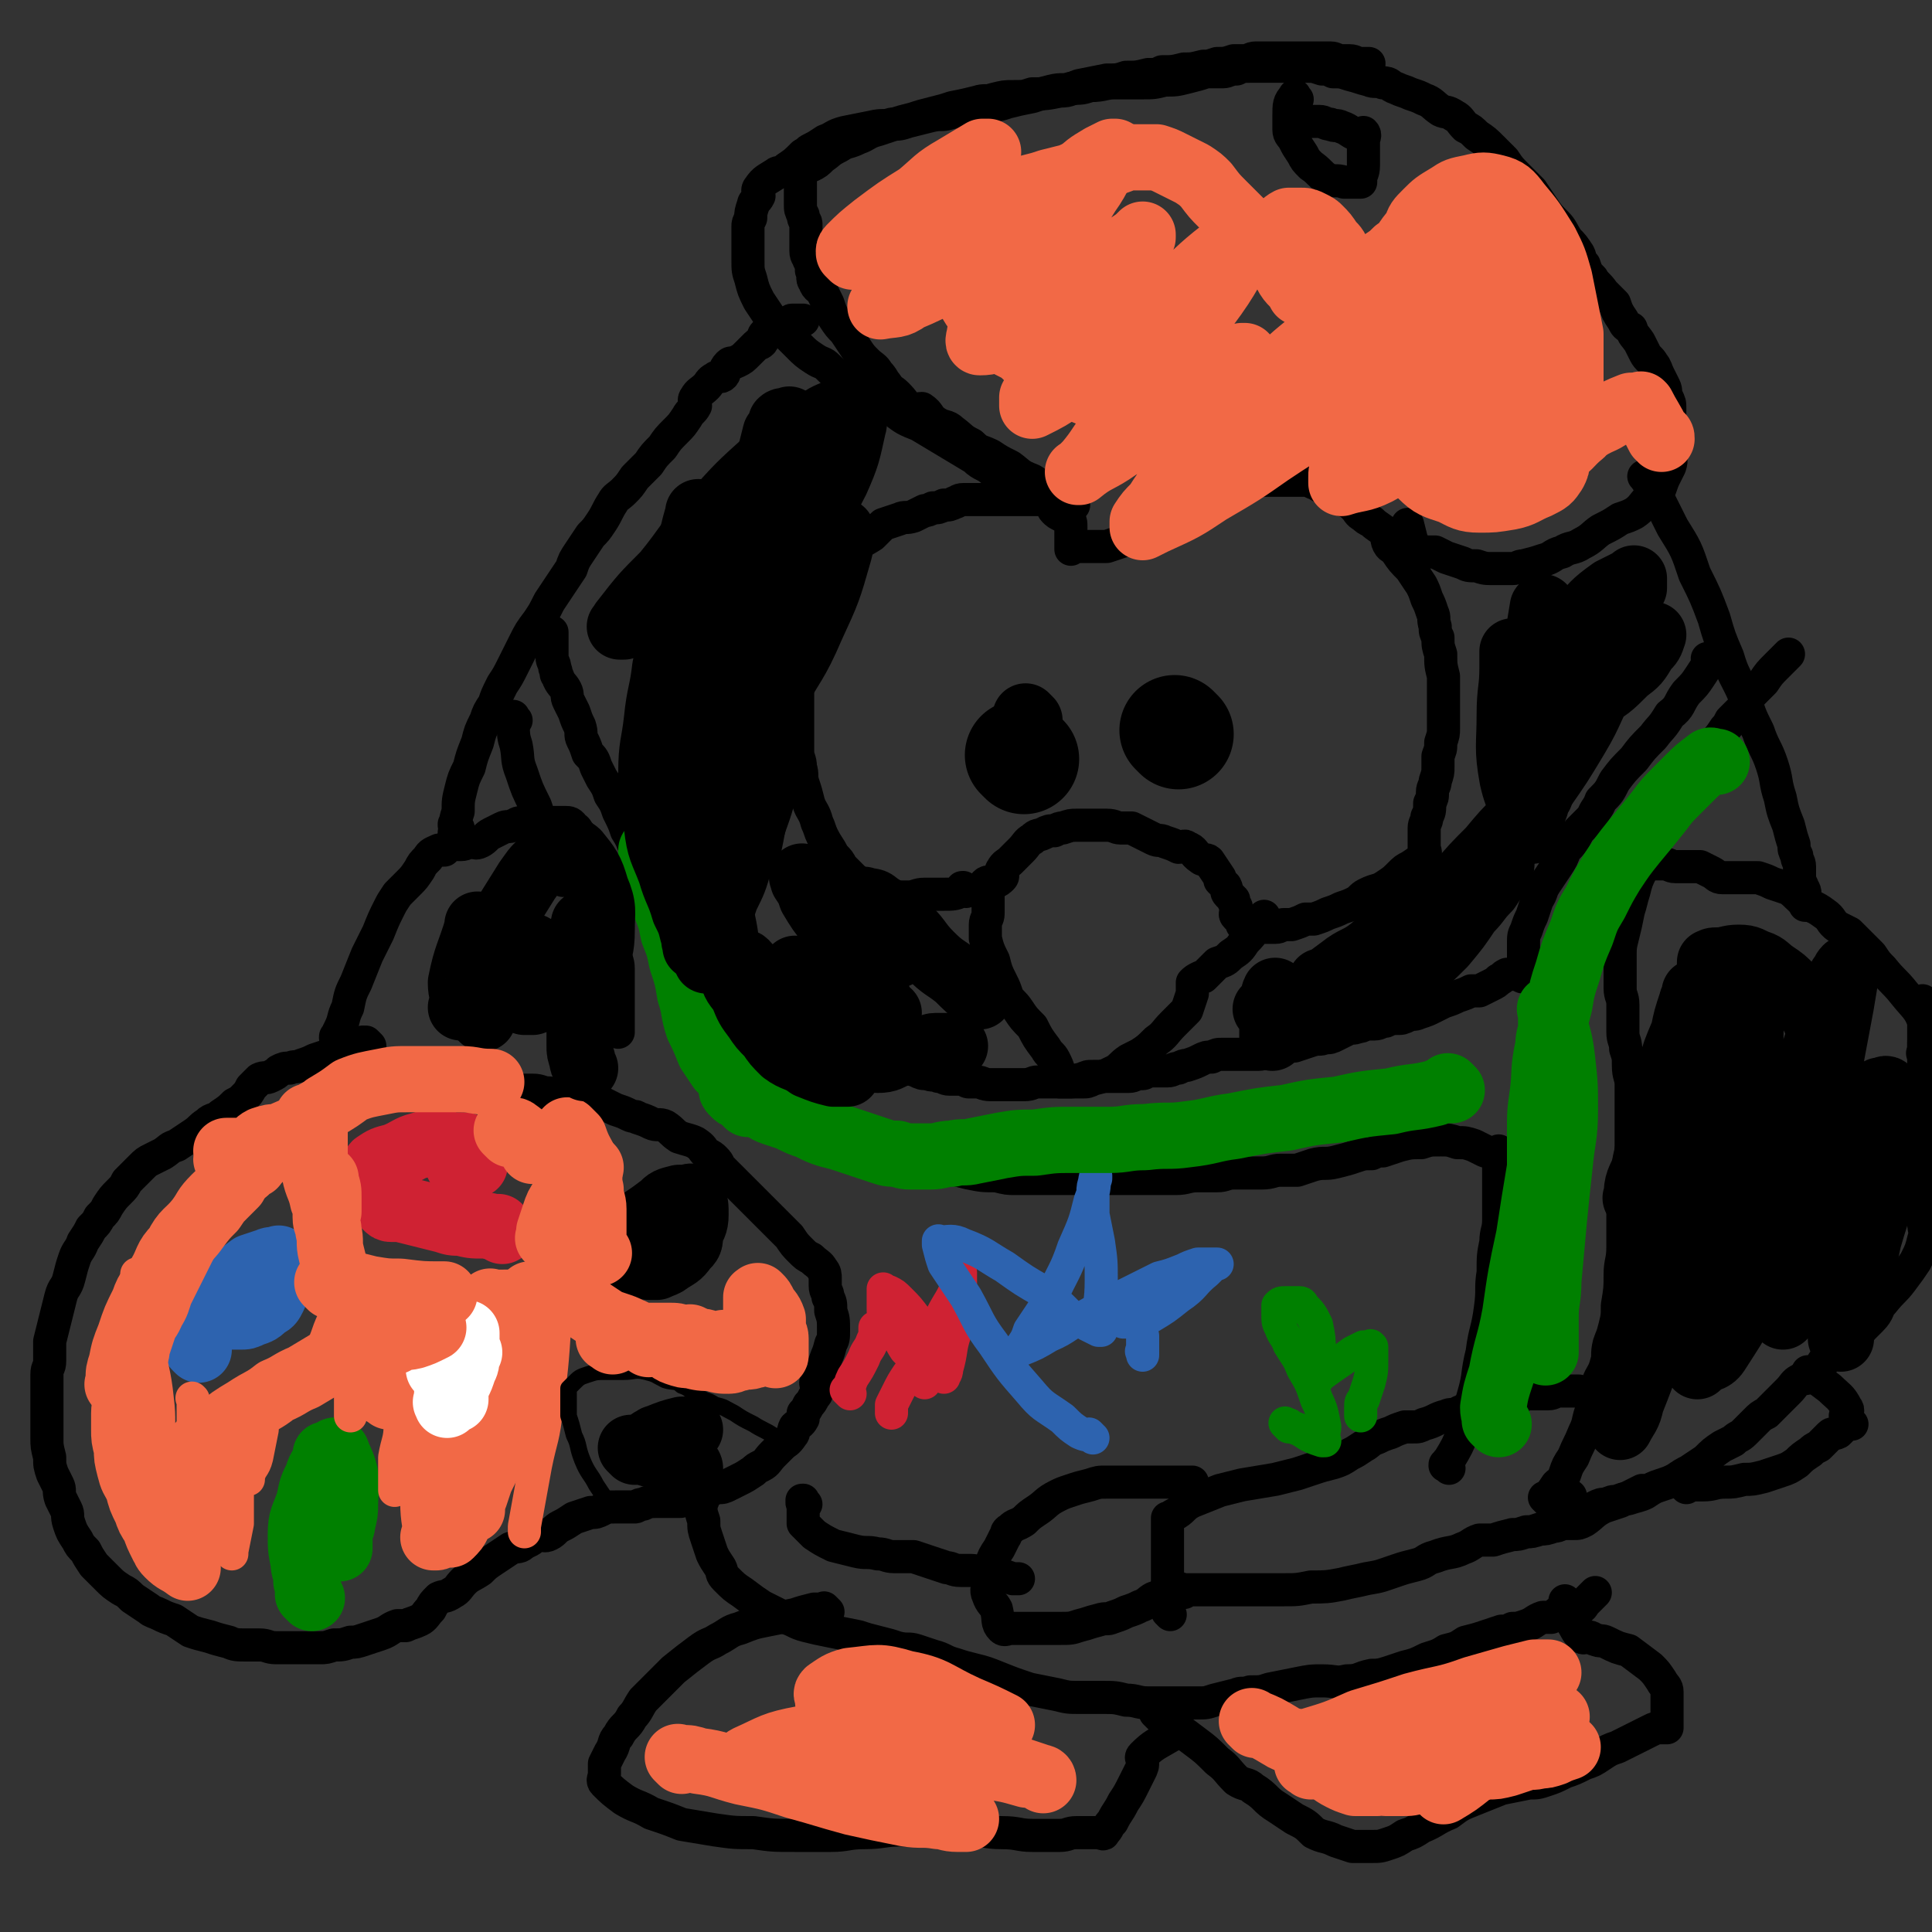 <svg viewBox='0 0 700 700' version='1.1' xmlns='http://www.w3.org/2000/svg' xmlns:xlink='http://www.w3.org/1999/xlink'><rect x="0" y="0" width="700" height="700" fill="#333333" stroke="none"/><g fill='none' stroke='#000000' stroke-width='12' stroke-linecap='round' stroke-linejoin='round'><path d='M166,300c-1,-1 -1,-1 -1,-1 -1,-1 0,0 0,0 0,0 0,0 0,0 0,0 0,-1 0,0 -1,0 0,0 0,1 0,1 0,1 0,2 0,0 0,0 0,0 0,0 0,0 0,0 -1,-1 0,0 0,0 0,0 0,-1 0,-2 0,-3 0,-3 1,-6 0,-4 0,-4 1,-8 1,-4 1,-4 3,-8 1,-4 1,-4 3,-9 1,-4 1,-4 3,-8 1,-3 1,-3 3,-6 1,-3 1,-3 3,-7 2,-3 2,-3 4,-7 2,-4 2,-4 4,-8 2,-4 2,-4 5,-8 2,-3 2,-3 4,-7 2,-3 2,-3 4,-6 2,-3 2,-3 4,-6 1,-3 1,-3 3,-6 2,-3 2,-3 4,-6 2,-2 2,-2 4,-5 2,-3 2,-4 4,-7 1,-2 2,-2 4,-4 2,-2 2,-2 4,-5 2,-2 2,-2 5,-5 2,-3 2,-3 5,-6 2,-3 2,-3 5,-6 2,-2 2,-2 4,-5 1,-2 2,-2 3,-4 0,-1 -1,-2 0,-3 1,-2 2,-2 4,-4 1,-1 1,-2 3,-3 1,-1 2,0 3,-1 1,-1 0,-2 2,-4 1,-1 1,0 3,-1 2,-1 2,-1 4,-3 1,-1 1,-1 3,-3 1,-1 1,0 2,-1 1,-1 0,-2 1,-3 1,-1 2,-1 4,-2 1,0 1,1 2,0 1,-1 0,-1 1,-2 0,0 0,0 1,0 0,0 0,0 1,0 1,0 0,-1 1,-1 2,0 2,0 4,0 0,0 0,0 0,0 '/><path d='M123,377c-1,-1 -1,-1 -1,-1 -1,-1 0,0 0,0 0,0 0,0 0,0 0,0 0,0 0,0 -1,-1 0,0 0,0 0,0 0,0 0,0 0,0 -1,0 0,0 0,-1 0,-1 1,-3 2,-4 1,-4 3,-8 1,-5 1,-5 3,-9 2,-5 2,-5 4,-10 2,-4 2,-4 4,-8 2,-5 2,-5 4,-9 1,-2 1,-2 3,-5 2,-2 2,-2 4,-4 2,-2 2,-2 4,-5 1,-2 1,-2 3,-4 1,-2 2,-2 4,-3 1,0 1,0 2,0 1,-1 1,-1 2,-2 0,0 0,0 1,0 1,0 1,0 3,0 2,0 2,-1 4,-1 1,0 1,1 3,0 2,-1 2,-2 4,-3 2,-1 2,-1 4,-2 2,-1 2,0 4,-1 1,0 1,-1 3,-1 1,0 1,0 3,0 1,0 1,0 3,0 2,0 2,0 4,0 1,0 1,0 3,0 1,0 1,0 3,0 1,0 2,0 3,2 1,0 1,1 2,2 1,1 0,1 1,3 1,1 1,1 2,3 1,2 2,2 3,4 1,2 1,2 2,5 1,2 1,2 2,5 1,2 0,2 1,5 0,2 1,2 1,4 1,2 1,2 1,5 0,2 0,2 0,5 0,2 0,2 0,4 0,3 1,3 1,6 0,2 0,2 0,5 0,2 0,2 0,4 0,2 0,2 0,5 0,1 0,1 0,3 0,1 0,1 0,3 0,0 0,0 0,0 0,2 0,2 0,3 0,0 0,0 0,0 0,0 0,0 0,0 0,0 0,0 0,0 '/><path d='M134,379c-1,-1 -1,-1 -1,-1 -1,-1 0,0 0,0 0,0 0,0 0,0 0,0 0,0 0,0 -2,-1 -2,0 -3,0 -2,1 -2,1 -5,2 -2,1 -2,1 -5,2 -3,1 -3,1 -6,2 -2,1 -2,1 -5,2 -2,1 -2,0 -4,1 -2,0 -2,0 -4,1 -1,1 -1,1 -3,2 -2,1 -2,0 -4,1 -1,1 -1,1 -3,3 -1,2 -1,2 -3,4 -1,1 -1,1 -3,2 -2,2 -2,2 -5,4 -2,2 -3,1 -5,3 -3,2 -2,2 -5,4 -3,2 -3,2 -6,4 -3,1 -2,1 -5,3 -2,1 -2,1 -4,2 -2,1 -2,1 -4,3 -2,2 -2,2 -5,5 -1,2 -1,2 -3,4 -2,2 -2,2 -4,5 -1,2 -1,2 -3,4 -1,2 -1,2 -3,4 -1,2 -1,2 -3,5 -1,3 -2,3 -3,6 -1,3 -1,3 -2,7 -1,4 -2,3 -3,7 -1,4 -1,4 -2,8 -1,4 -1,4 -2,8 0,3 0,4 0,7 0,3 -1,2 -1,5 0,4 0,4 0,7 0,4 0,4 0,8 0,4 0,4 0,8 0,3 0,3 1,7 0,3 0,3 1,6 1,2 1,2 2,4 1,2 0,2 1,5 1,2 1,2 2,4 1,2 0,2 1,5 1,3 1,3 3,6 1,2 1,2 3,4 1,2 1,2 3,5 2,2 2,2 5,5 2,2 2,2 5,4 2,1 2,1 4,3 3,2 3,2 6,4 1,1 2,1 4,2 2,1 2,1 5,2 3,2 3,2 6,4 3,1 3,1 7,2 3,1 3,1 7,2 2,1 3,1 6,1 2,0 2,0 5,0 3,0 3,1 6,1 2,0 2,0 5,0 3,0 3,0 6,0 3,0 3,0 5,0 2,0 2,0 5,-1 3,0 3,0 6,-1 2,0 2,0 5,-1 3,-1 3,-1 6,-2 3,-1 3,-2 6,-3 1,0 1,0 3,0 2,-1 3,-1 5,-2 2,-1 2,-2 4,-4 1,-2 1,-2 3,-4 2,-1 2,0 5,-2 2,-1 2,-2 4,-4 2,-2 3,-2 6,-4 2,-2 2,-2 5,-4 3,-2 3,-2 6,-4 3,-1 3,0 5,-2 3,-1 3,-2 5,-3 2,0 2,1 4,0 2,-1 2,-2 4,-3 2,-1 2,-1 5,-3 3,-1 3,-1 6,-2 2,0 2,0 4,-1 2,-1 2,-1 5,-1 1,0 1,0 3,0 2,0 2,0 4,0 1,0 1,-1 3,-1 2,-1 3,-1 5,-1 2,0 2,0 4,0 0,0 0,0 1,0 1,0 1,0 3,0 1,0 1,0 3,-1 1,0 1,-1 2,-1 2,-1 2,0 4,-1 2,-1 2,-1 5,-2 2,0 2,0 4,-1 2,-1 2,-1 4,-2 2,-1 2,-1 5,-3 1,-1 1,-1 3,-2 2,-1 2,-2 4,-4 1,-1 1,-1 3,-3 2,-2 2,-1 4,-4 1,-1 0,-1 1,-3 1,-1 2,-1 3,-3 0,-1 0,-1 0,-2 1,-1 1,-1 2,-3 1,-1 1,-1 2,-3 1,-1 1,-1 1,-3 0,-1 -1,-2 0,-3 1,-1 1,-1 2,-3 1,-1 0,-2 1,-4 1,-3 1,-2 2,-6 1,-2 1,-2 1,-5 0,-4 0,-4 -1,-7 0,-3 0,-3 -1,-5 0,-2 -1,-2 -1,-4 0,-1 0,-1 0,-3 0,-1 0,-2 -1,-3 -1,-2 -2,-2 -4,-4 -2,-1 -2,-1 -4,-3 -2,-2 -2,-2 -4,-5 -2,-2 -2,-2 -5,-5 -1,-1 -1,-1 -3,-3 -1,-1 -1,-1 -3,-3 -2,-2 -2,-2 -4,-4 -2,-2 -2,-2 -4,-4 -1,-1 -1,-1 -3,-3 -1,-1 -1,-1 -3,-3 -1,-1 0,-1 -2,-3 -1,-1 -1,-1 -3,-2 -2,-2 -1,-2 -4,-4 -2,-1 -3,-1 -6,-2 -3,-2 -2,-2 -5,-4 -2,-1 -3,0 -5,-1 -2,-1 -2,-1 -5,-2 -1,-1 -1,0 -3,-1 -2,-1 -2,-1 -5,-2 -2,-1 -2,-1 -4,-2 -4,-1 -4,-1 -7,-2 -3,0 -3,0 -7,-1 -3,0 -3,0 -6,-1 -3,0 -3,-1 -6,-1 -2,0 -2,0 -5,0 -2,0 -2,-1 -5,-1 -2,0 -2,0 -4,0 -2,0 -2,-1 -5,-1 -2,0 -2,0 -5,0 -1,0 -1,0 -3,0 -2,0 -2,0 -4,0 -2,0 -2,-1 -5,-1 -3,0 -3,0 -6,-1 -2,0 -2,-1 -5,-1 -1,0 -1,0 -3,0 -1,0 -1,0 -3,0 -1,0 -1,0 -1,0 -2,0 -2,0 -3,0 -1,0 -1,0 -2,0 0,0 0,0 0,0 0,0 0,0 0,0 0,0 0,0 0,0 -1,-1 0,0 0,0 '/><path d='M350,323c-1,-1 -1,-1 -1,-1 -1,-1 0,0 0,0 0,0 0,0 0,0 0,0 0,-1 0,0 -1,0 0,1 -1,1 -2,1 -3,1 -6,1 -3,0 -3,0 -7,0 -3,0 -3,1 -6,1 -2,0 -2,0 -4,0 -2,0 -2,0 -4,-1 -2,0 -2,0 -4,-1 -2,-1 -2,-1 -4,-2 -1,-1 -1,-1 -3,-2 -2,-2 -2,-2 -5,-5 -1,-2 -1,-2 -3,-4 -2,-4 -2,-3 -4,-7 -1,-2 -1,-3 -2,-5 -1,-4 -2,-4 -3,-7 -1,-4 -1,-4 -2,-7 -1,-3 0,-3 -1,-6 0,-3 -1,-3 -1,-6 0,-3 0,-3 0,-6 0,-4 0,-4 0,-7 0,-4 0,-4 0,-8 0,-4 1,-4 2,-8 1,-3 0,-3 1,-6 1,-4 1,-3 2,-7 1,-3 1,-3 2,-6 1,-3 1,-3 2,-6 2,-3 2,-3 4,-6 1,-1 1,-1 1,-3 0,-1 0,-1 0,-3 0,-1 1,-2 2,-3 2,-2 2,-3 5,-5 2,-2 3,-2 6,-4 2,-2 2,-2 4,-4 3,-1 3,-1 6,-2 2,-1 2,0 5,-1 2,-1 2,-1 4,-2 1,0 1,0 3,-1 2,0 2,0 4,-1 2,0 2,0 4,-1 1,0 1,-1 3,-1 1,0 1,0 3,0 1,0 1,0 3,0 1,0 1,0 2,0 1,0 1,0 2,0 1,0 1,0 3,0 1,0 1,0 3,0 1,0 1,0 3,0 1,0 1,0 3,0 1,0 1,0 2,0 1,0 1,0 3,0 1,0 1,0 2,0 0,0 0,0 1,0 0,0 0,0 1,0 0,1 0,1 1,2 1,1 0,1 1,2 1,1 1,1 3,2 1,0 1,0 2,1 1,1 1,1 1,3 0,1 0,1 0,2 0,1 0,1 0,2 0,0 0,0 0,1 0,1 0,1 0,2 0,0 0,1 0,1 0,0 0,-1 0,-1 0,0 0,0 0,0 1,0 1,0 2,0 1,0 1,0 2,0 1,0 1,0 3,0 1,0 1,0 3,0 1,0 1,0 3,0 3,-1 3,-1 6,-2 2,-1 2,-2 5,-3 1,-1 2,0 4,-1 2,-1 2,-2 5,-4 1,-1 2,0 4,-1 2,-1 1,-2 3,-3 3,-2 3,-1 6,-3 2,-1 1,-2 4,-3 3,-1 3,-1 6,-2 3,-1 3,0 5,-1 2,0 2,0 4,0 2,0 2,-1 5,-1 3,0 3,0 7,0 2,0 2,0 4,0 1,0 1,0 3,0 2,0 2,0 4,1 1,0 1,0 2,1 2,1 2,1 4,2 2,1 2,1 4,3 3,1 3,1 5,3 1,1 1,2 3,3 1,1 1,1 3,2 2,2 3,2 5,4 1,1 0,2 1,4 1,2 2,1 3,3 2,3 2,3 5,6 2,3 2,3 4,6 1,2 1,2 2,5 1,2 1,2 2,5 1,2 0,2 1,5 0,2 0,2 1,4 0,3 0,3 1,6 0,4 0,4 1,8 0,2 0,2 0,4 0,2 0,2 0,4 0,3 0,3 0,6 0,3 0,3 0,5 0,2 0,2 -1,5 0,3 0,2 -1,5 0,2 0,2 0,4 0,2 0,2 -1,5 0,2 -1,2 -1,4 0,2 0,2 -1,4 0,3 0,3 -1,5 0,2 -1,2 -1,4 0,2 0,2 0,4 0,1 0,1 0,3 0,1 1,2 0,3 -2,2 -2,2 -5,4 -2,1 -2,1 -4,3 -2,2 -2,2 -5,4 -3,2 -3,1 -7,3 -2,1 -2,2 -4,3 -2,1 -2,1 -5,2 -2,1 -2,1 -5,2 -2,1 -2,1 -5,2 -1,0 -1,0 -3,0 -2,1 -2,1 -5,2 -1,0 -1,0 -3,0 -1,0 -1,1 -3,1 -2,0 -2,0 -4,0 -1,0 -1,-1 -3,-1 -1,0 -1,0 -2,0 -1,0 -2,0 -3,0 0,0 0,-1 0,-1 -1,-1 -1,-1 -2,-2 -1,-1 0,-1 0,-3 0,-1 -1,-1 -1,-3 -1,-1 -1,-1 -2,-2 -1,-1 0,-1 -1,-3 -1,-1 -1,-1 -2,-2 0,0 0,-1 0,-1 -2,-3 -2,-3 -4,-6 -1,-1 -2,0 -3,-1 -3,-2 -2,-3 -5,-4 -1,-1 -1,0 -3,0 -2,-1 -2,-1 -5,-2 -2,-1 -2,0 -4,-1 -2,-1 -2,-1 -4,-2 -2,-1 -2,-1 -4,-2 -2,0 -2,0 -4,0 -2,0 -2,-1 -5,-1 -2,0 -2,0 -4,0 -1,0 -1,0 -3,0 -2,0 -2,0 -4,0 -2,0 -2,0 -5,1 -1,0 -1,0 -3,1 -2,0 -2,0 -4,1 -2,1 -2,0 -4,2 -2,1 -2,2 -4,4 -2,2 -2,2 -4,4 -1,1 -2,1 -3,3 -1,1 1,2 0,3 -1,1 -1,1 -3,2 -1,0 -2,-1 -3,0 0,0 1,1 1,1 0,3 0,3 0,5 0,1 0,1 0,2 0,1 0,1 0,3 0,2 -1,2 -1,4 0,2 0,2 0,5 1,4 1,4 3,8 1,4 1,4 3,8 1,2 1,2 2,5 1,2 2,2 4,5 2,3 2,3 5,6 2,4 2,4 5,8 1,2 2,2 3,4 1,2 1,2 2,5 0,1 0,1 0,3 0,0 0,0 0,0 1,0 1,0 1,0 1,0 1,0 3,0 2,0 2,0 4,0 2,0 2,0 4,-1 4,-1 4,-1 8,-3 2,-1 2,-2 5,-4 2,-1 2,-1 4,-2 3,-2 3,-2 6,-5 3,-2 3,-3 6,-6 2,-2 2,-2 5,-5 1,-3 1,-3 2,-6 0,-1 0,-1 0,-3 0,0 0,-1 0,-1 1,-1 1,-1 3,-2 0,0 0,0 1,0 0,0 0,0 1,-1 2,-2 2,-2 4,-4 3,-1 3,-1 5,-3 3,-2 3,-2 5,-5 4,-4 3,-4 6,-8 1,-1 1,-1 1,-1 '/><path d='M375,280c-1,-1 -1,-1 -1,-1 -1,-1 0,0 0,0 0,0 0,0 0,0 0,0 0,0 0,0 -1,-1 0,-1 0,-1 0,-1 0,-1 0,-3 0,-1 0,-1 0,-2 0,-1 0,-1 0,-2 0,0 0,0 0,0 0,0 0,0 0,0 1,0 1,0 3,0 0,0 0,0 1,0 1,0 1,0 2,0 1,0 1,0 2,0 0,0 -1,0 -1,0 0,0 0,0 0,0 0,0 0,0 0,0 -1,-1 0,0 0,0 0,0 0,0 0,0 -1,0 -1,0 -3,0 -1,0 -1,0 -2,0 0,0 -1,0 -1,0 0,-1 1,-1 2,-3 0,0 0,0 0,-1 '/></g>
<g fill='none' stroke='#000000' stroke-width='24' stroke-linecap='round' stroke-linejoin='round'><path d='M373,261c-1,-1 -1,-1 -1,-1 -1,-1 0,0 0,0 0,0 0,0 0,0 '/><path d='M372,276c-1,-1 -1,-1 -1,-1 -1,-1 0,0 0,0 '/></g>
<g fill='none' stroke='#000000' stroke-width='40' stroke-linecap='round' stroke-linejoin='round'><path d='M371,275c-1,-1 -1,-1 -1,-1 -1,-1 0,0 0,0 0,0 0,0 0,0 0,0 0,0 0,0 -1,-1 0,0 0,0 0,0 0,0 0,0 '/><path d='M427,266c-1,-1 -1,-1 -1,-1 -1,-1 0,0 0,0 0,0 0,0 0,0 0,0 0,0 0,0 '/></g>
<g fill='none' stroke='#000000' stroke-width='12' stroke-linecap='round' stroke-linejoin='round'><path d='M389,183c-1,-1 -1,-1 -1,-1 -1,-1 0,0 0,0 0,0 0,0 0,0 -3,-2 -3,-2 -7,-4 -4,-2 -4,-2 -7,-4 -5,-2 -4,-2 -8,-5 -4,-2 -4,-2 -7,-4 -4,-2 -4,-1 -7,-4 -4,-2 -3,-2 -7,-5 -2,-2 -3,-1 -6,-3 -3,-2 -2,-3 -5,-5 -2,0 -2,1 -4,0 -3,-2 -2,-2 -5,-5 -2,-2 -2,-1 -4,-4 -1,-1 -1,-2 -3,-4 -1,-2 -2,-2 -4,-4 -2,-2 -2,-2 -4,-5 -2,-3 -2,-3 -4,-6 -2,-2 -2,-2 -4,-5 -1,-2 -1,-2 -2,-5 -1,-2 -1,-2 -2,-4 -1,-2 -2,-1 -3,-4 -1,-1 0,-2 -1,-4 0,-2 0,-2 -1,-4 0,-1 -1,-1 -1,-3 0,-1 0,-1 0,-3 0,-1 0,-1 0,-3 0,-2 0,-2 0,-4 0,-1 -1,-1 -1,-3 -1,-2 -1,-2 -1,-4 0,-1 0,-1 0,-3 0,-1 0,-1 0,-2 0,0 0,0 0,-1 0,-1 0,-1 0,-3 0,-1 0,-1 0,-2 0,-1 -1,-2 0,-3 1,-1 2,1 4,0 2,-1 2,-1 4,-3 3,-2 2,-2 6,-4 3,-2 3,-1 7,-3 3,-1 3,-2 7,-3 3,-1 3,-1 6,-2 3,-1 3,-1 7,-2 3,-1 3,-1 7,-2 4,-1 4,-1 7,-2 5,-1 5,-1 9,-2 3,-1 3,0 6,-1 4,-1 4,-1 7,-1 4,0 4,0 7,-1 5,0 5,0 10,-1 4,0 4,-1 7,-2 5,-1 5,-1 10,-2 4,0 4,0 7,-1 4,0 4,0 8,-1 3,0 3,0 5,-1 4,0 4,0 8,-1 3,0 3,0 7,-1 2,0 2,0 5,-1 3,0 3,0 6,-1 2,0 2,0 4,0 2,0 2,-1 4,-1 2,0 2,0 4,0 1,0 1,0 3,0 2,0 2,0 4,0 1,0 1,0 3,0 2,0 2,0 5,0 1,0 1,0 3,0 1,0 1,0 3,0 1,0 1,0 2,0 2,0 2,1 4,1 1,0 1,0 3,0 2,0 2,1 4,1 1,0 1,0 2,0 0,0 0,0 1,0 0,0 0,0 0,0 '/><path d='M363,177c-1,-1 -1,-1 -1,-1 -1,-1 0,0 0,0 0,0 0,0 0,0 0,0 0,0 0,-1 -1,-2 0,-2 -2,-4 -3,-3 -4,-2 -7,-5 -5,-3 -5,-3 -10,-6 -5,-3 -5,-3 -10,-6 -5,-2 -5,-2 -9,-5 -4,-2 -4,-2 -7,-4 -3,-2 -2,-2 -6,-5 -3,-2 -3,-2 -7,-4 -2,-1 -2,-1 -4,-3 -2,-2 -2,-1 -5,-3 -3,-2 -3,-2 -6,-5 -2,-2 -2,-2 -5,-5 -2,-2 -2,-2 -5,-5 -2,-3 -2,-3 -4,-6 -2,-4 -2,-4 -3,-8 -1,-3 -1,-3 -1,-7 0,-3 0,-3 0,-6 0,-3 0,-3 0,-6 0,-1 0,-1 1,-3 0,-2 0,-2 1,-5 0,-1 1,-1 2,-3 0,-1 -1,-2 0,-3 2,-3 3,-3 6,-5 1,-1 2,0 4,-2 3,-2 3,-2 6,-5 2,-1 1,-1 3,-2 2,-1 2,-1 5,-3 3,-1 3,-2 7,-3 5,-1 5,-1 10,-2 4,-1 4,0 7,-1 3,0 3,0 6,-1 4,-1 4,-1 8,-2 4,-1 4,0 7,-1 4,-1 4,-1 8,-2 4,-1 4,0 7,-1 3,0 3,0 6,-1 4,-1 4,-1 9,-2 3,-1 3,-1 7,-2 4,-1 4,0 7,-1 4,0 4,0 7,-1 5,0 5,-1 9,-1 5,0 5,0 10,0 4,0 4,0 8,-1 4,0 4,0 8,-1 4,-1 4,-1 7,-2 3,0 3,0 6,0 2,0 2,-1 5,-1 2,-1 2,-1 5,-1 2,0 2,0 5,0 3,0 3,0 6,0 2,0 2,0 5,0 2,0 2,0 5,0 2,0 2,0 5,1 2,0 2,0 4,1 3,0 3,0 6,1 4,1 3,1 7,2 2,1 3,0 5,1 3,0 2,1 5,2 2,1 3,1 5,2 3,1 3,1 5,2 3,1 3,2 6,4 2,1 2,0 5,2 2,1 2,2 4,4 2,1 2,1 4,3 3,2 3,2 6,5 2,2 2,2 4,4 2,3 2,3 5,6 2,2 2,2 5,5 2,3 2,3 4,6 2,3 2,3 5,6 2,2 2,3 4,6 2,2 2,2 4,5 1,2 0,2 2,4 1,3 1,3 3,5 1,2 2,2 4,5 2,2 2,2 4,4 1,3 1,3 3,6 1,2 1,2 3,3 1,3 1,2 3,5 1,2 1,2 2,4 1,2 2,2 3,4 1,1 1,2 2,4 1,2 1,2 2,4 1,2 0,2 1,4 1,2 1,2 1,4 0,1 0,1 0,3 0,1 0,1 0,3 0,2 1,2 1,5 0,2 -1,2 -1,5 0,2 1,2 0,5 -1,2 -1,2 -2,4 -1,2 -1,3 -2,5 -1,2 -2,1 -4,3 -2,2 -2,3 -5,5 -2,1 -2,1 -5,2 -3,2 -3,2 -7,4 -3,2 -3,3 -7,5 -3,2 -4,1 -7,3 -4,1 -3,2 -7,3 -3,1 -3,1 -7,2 -2,0 -2,1 -4,1 -3,0 -3,0 -7,0 -3,0 -3,0 -6,-1 -3,0 -3,0 -5,-1 -3,-1 -3,-1 -6,-2 -2,-1 -2,-1 -4,-2 -2,0 -2,0 -4,0 -2,-1 -2,-1 -4,-2 0,0 0,0 0,0 0,0 0,0 0,0 -1,-4 -1,-4 -2,-8 '/><path d='M470,36c-1,-1 -1,-2 -1,-1 -2,2 -2,3 -2,7 0,2 0,2 0,5 0,2 1,2 2,4 1,2 1,2 3,5 1,2 1,2 3,4 3,2 3,3 6,5 3,1 3,0 6,1 2,0 2,0 4,0 1,0 1,0 2,0 0,0 0,0 0,0 0,0 0,0 0,-1 0,-2 1,-2 1,-5 0,-1 0,-1 0,-3 0,-1 0,-1 0,-3 0,-1 0,-1 0,-3 0,-1 1,-2 0,-3 0,0 -1,1 -2,1 -3,-1 -3,-2 -6,-3 -2,-1 -2,0 -4,-1 -2,0 -2,-1 -4,-1 -1,0 -1,0 -3,0 0,0 0,0 -1,0 0,0 0,0 0,0 0,0 0,0 0,0 '/><path d='M620,240c-1,-1 -1,-1 -1,-1 -1,-1 0,0 0,0 0,0 0,0 0,1 -1,2 -1,2 -3,5 -2,3 -2,3 -5,6 -3,4 -2,5 -6,8 -3,5 -3,4 -6,8 -4,4 -4,4 -7,8 -4,4 -4,4 -7,8 -2,4 -2,4 -5,7 -1,3 -2,3 -3,6 -3,3 -3,3 -5,5 -2,4 -2,4 -5,7 -1,3 -1,3 -3,6 -2,3 -2,3 -4,6 -2,3 -1,3 -3,6 -1,3 -1,3 -2,6 -1,2 -1,2 -2,5 -1,2 -1,2 -1,5 0,1 0,1 0,3 0,1 0,1 0,2 0,1 0,1 0,3 0,1 0,1 0,2 0,1 1,1 0,2 -1,0 -1,-1 -3,-1 -1,0 -2,0 -3,0 -2,1 -1,1 -3,2 -1,1 -1,1 -3,2 -2,1 -2,1 -4,2 -1,0 -1,0 -3,0 -2,1 -2,1 -5,2 -2,1 -2,1 -5,2 -2,1 -2,1 -4,2 -2,1 -2,1 -5,2 -2,1 -2,0 -4,1 -2,1 -2,1 -4,1 -2,0 -2,0 -4,1 -2,0 -2,1 -4,1 -1,0 -1,0 -3,0 -1,0 -1,1 -3,1 -2,1 -2,0 -4,1 -2,1 -2,1 -4,2 -2,1 -2,1 -4,1 -2,1 -2,0 -5,1 -3,1 -3,1 -6,2 -3,0 -3,0 -5,1 -2,1 -2,1 -4,1 -2,0 -2,1 -4,1 -1,0 -1,0 -3,0 -2,0 -2,0 -4,0 -1,0 -1,0 -3,0 -1,0 -1,0 -3,0 -2,0 -2,0 -4,1 -2,0 -2,0 -4,1 -2,1 -2,1 -5,2 -1,0 -1,0 -3,1 -2,0 -2,1 -4,1 -1,0 -1,0 -3,0 -2,0 -2,0 -4,0 -1,0 -1,1 -2,1 -1,0 -1,0 -1,0 -2,0 -2,1 -4,1 -1,0 -1,0 -3,0 -1,0 -1,0 -3,0 -2,0 -2,0 -4,0 -1,0 -1,0 -3,0 -2,0 -2,0 -4,1 -2,0 -2,1 -4,1 -2,0 -2,0 -4,0 -2,0 -2,0 -4,0 -2,0 -2,0 -4,0 -2,0 -2,1 -5,1 -2,0 -2,0 -4,0 -1,0 -1,0 -3,0 -2,0 -2,0 -4,0 -1,0 -1,0 -1,0 -3,0 -3,-1 -5,-1 -1,0 -1,0 -3,0 -1,0 -1,-1 -3,-1 -2,0 -2,0 -4,0 -2,0 -2,-1 -4,-1 -2,-1 -2,0 -4,-1 -2,0 -2,0 -4,-1 -3,-1 -3,-1 -5,-3 -2,0 -2,0 -4,-1 -2,0 -2,0 -4,-1 -1,-1 -1,-1 -3,-1 -1,-1 -1,0 -2,0 -2,0 -2,0 -4,0 -1,0 -1,0 -3,0 -2,-1 -2,-1 -5,-2 -1,-1 -1,-1 -3,-2 -2,-2 -2,-2 -4,-3 -2,-1 -2,-1 -3,-1 -1,0 -1,0 -3,0 -1,0 -1,-1 -3,-1 -1,-1 -2,-1 -3,-2 -1,-1 0,-1 -1,-2 -1,0 -1,0 -3,0 -1,0 -1,0 -2,0 -2,0 -2,0 -3,-1 -1,-1 -1,-2 -2,-3 -1,-1 -1,-1 -2,-2 -1,-1 -2,-1 -3,-3 -1,-2 -1,-2 -2,-4 -1,-1 -1,-1 -2,-3 -1,-2 -1,-3 -2,-5 -2,-2 -2,-2 -4,-4 -2,-2 -3,-1 -5,-4 -2,-2 -1,-2 -3,-5 -2,-2 -2,-2 -4,-5 -2,-2 -2,-2 -4,-5 -1,-2 -1,-2 -3,-5 -2,-3 -2,-3 -4,-6 -2,-4 -2,-3 -4,-7 -1,-2 -1,-3 -3,-6 -1,-3 -1,-3 -3,-7 -1,-3 -1,-3 -3,-6 -1,-3 -1,-3 -3,-6 -1,-2 -1,-2 -2,-4 -1,-3 -1,-3 -3,-5 -1,-3 -1,-3 -2,-5 -1,-2 0,-2 -1,-5 -1,-2 -1,-2 -2,-5 -1,-2 -1,-2 -2,-4 -1,-2 0,-2 -1,-4 -1,-2 -2,-2 -3,-5 -1,-1 0,-1 -1,-3 0,-2 -1,-2 -1,-4 0,-1 0,-1 0,-3 0,-1 0,-1 0,-3 0,0 0,0 0,0 0,-2 0,-2 0,-3 0,0 0,0 0,0 0,0 0,0 0,0 0,0 0,0 0,0 '/><path d='M187,261c-1,-1 -1,-1 -1,-1 -1,-1 0,0 0,0 0,0 0,0 0,0 0,0 0,-1 0,0 -1,0 0,1 0,3 0,3 0,4 1,7 1,5 0,5 2,10 2,6 2,6 5,12 2,6 2,6 4,12 3,6 3,6 5,12 1,1 1,1 1,3 '/><path d='M561,544c-1,-1 -1,-1 -1,-1 -1,-1 0,0 0,0 0,0 0,0 0,0 0,0 0,0 0,0 -1,-1 0,0 0,0 0,0 0,0 0,0 2,-2 2,-2 4,-5 1,-1 2,-1 3,-4 1,-3 1,-3 3,-6 2,-5 2,-4 4,-9 2,-4 1,-4 3,-9 1,-4 1,-5 2,-9 1,-3 2,-3 3,-7 1,-3 0,-3 1,-7 1,-3 1,-2 2,-6 1,-4 1,-4 1,-8 1,-6 1,-6 1,-11 0,-5 1,-5 1,-10 0,-6 0,-6 0,-11 0,-5 0,-5 1,-10 0,-4 0,-4 1,-8 0,-4 1,-4 1,-8 0,-4 0,-4 0,-7 0,-4 0,-4 0,-8 0,-4 0,-4 0,-7 0,-3 -1,-3 -1,-7 0,-3 0,-3 -1,-6 0,-3 -1,-3 -1,-6 0,-3 0,-3 0,-6 0,-2 0,-2 0,-4 0,-3 -1,-3 -1,-6 0,-2 0,-2 0,-5 0,-3 0,-3 0,-6 0,-4 0,-4 1,-8 1,-4 1,-4 2,-9 1,-3 1,-4 2,-7 1,-4 1,-4 3,-8 1,-3 1,-3 3,-7 1,-3 1,-3 3,-6 2,-3 2,-3 4,-6 2,-3 1,-3 3,-6 1,-2 1,-2 3,-4 1,-2 1,-2 3,-5 1,-1 0,-1 1,-3 1,-2 1,-2 2,-4 2,-2 2,-2 4,-5 2,-2 2,-2 4,-5 1,-1 1,-1 2,-3 2,-2 2,-2 4,-4 1,-1 1,-1 2,-3 1,-2 1,-2 3,-4 1,-1 1,-1 3,-3 2,-3 2,-3 5,-6 2,-2 2,-2 4,-4 0,0 0,0 0,0 '/><path d='M597,174c-1,-1 -1,-1 -1,-1 -1,-1 0,0 0,0 0,0 0,0 0,0 2,3 2,3 4,6 3,6 3,6 6,12 5,8 5,8 8,17 4,8 4,8 7,16 2,7 2,7 5,14 2,7 3,7 6,14 2,7 2,7 5,13 2,6 3,6 5,12 2,6 1,6 3,12 1,5 1,5 3,10 1,4 1,4 2,7 0,2 0,2 1,4 0,2 1,2 1,4 0,1 0,1 0,3 0,2 0,2 1,4 0,1 1,1 1,3 0,1 0,1 0,3 0,0 0,0 0,1 0,0 0,-1 0,-1 '/><path d='M698,383c-1,-1 -1,-1 -1,-1 -1,-1 0,0 0,0 0,0 0,0 0,0 0,-2 0,-2 0,-4 0,-4 1,-4 0,-8 -2,-5 -3,-5 -7,-10 -4,-5 -4,-4 -8,-9 -2,-2 -2,-2 -4,-5 -2,-2 -2,-2 -4,-4 -2,-2 -2,-2 -4,-4 -2,-1 -2,-1 -4,-2 -3,-2 -2,-3 -5,-5 -4,-3 -4,-2 -7,-4 -3,-2 -3,-3 -6,-5 -3,-1 -3,-1 -6,-2 -2,-1 -2,-1 -5,-2 -1,0 -1,0 -3,0 -2,0 -2,0 -4,0 -1,0 -1,0 -3,0 -1,0 -1,0 -3,0 -2,0 -2,-1 -4,-2 -2,-1 -2,-1 -4,-2 -1,0 -1,0 -3,0 -1,0 -1,0 -3,0 -1,0 -1,0 -3,0 -2,0 -2,-1 -4,-1 -1,0 -1,0 -3,0 0,0 0,0 0,0 0,0 0,0 0,0 -1,0 -1,0 -2,0 '/><path d='M698,364c-1,-1 -1,-1 -1,-1 -1,-1 0,0 0,0 0,1 0,1 0,2 0,4 0,4 0,7 0,7 0,7 0,14 0,8 0,8 0,15 0,7 0,7 0,14 0,6 0,6 0,11 0,4 0,4 0,9 0,4 0,4 0,8 0,3 1,3 0,6 -1,4 -1,4 -3,8 -2,3 -2,3 -5,7 -3,4 -3,3 -7,8 -2,2 -1,3 -4,6 -2,2 -2,2 -4,4 -1,1 -1,1 -3,3 -1,1 -1,1 -3,3 -1,1 -1,1 -3,2 -2,1 -2,1 -4,3 -1,1 -1,2 -2,3 -2,2 -2,2 -4,3 -1,1 -1,0 -3,1 -2,1 -2,2 -4,4 -1,1 -1,1 -3,3 -2,2 -2,2 -5,5 -2,1 -2,1 -4,3 -2,2 -2,2 -4,4 -2,2 -2,1 -4,3 -2,1 -2,1 -4,2 -3,2 -3,2 -6,5 -3,2 -3,2 -6,4 -2,1 -2,1 -5,3 -2,1 -2,1 -5,2 -3,1 -3,1 -6,3 -2,1 -3,1 -6,2 -2,0 -2,0 -4,1 -2,0 -2,0 -4,1 -2,0 -2,0 -4,1 -2,1 -2,1 -4,2 -1,0 -1,1 -2,1 -2,1 -2,1 -3,1 -2,0 -2,0 -4,0 -1,0 -1,1 -3,2 0,0 0,0 0,0 0,0 0,0 0,0 0,0 0,0 0,0 -1,-1 0,0 0,0 0,0 0,0 0,0 0,0 -1,0 0,0 0,-2 1,-2 2,-3 2,-4 2,-4 5,-7 0,0 0,0 0,0 '/><path d='M525,532c-1,-1 -1,-1 -1,-1 -1,-1 0,0 0,0 0,0 0,0 0,0 0,0 -1,0 0,0 0,-1 0,-1 1,-2 3,-5 3,-5 5,-10 2,-7 2,-7 4,-14 2,-7 1,-7 3,-15 1,-8 2,-8 3,-16 1,-7 0,-7 1,-13 0,-6 0,-6 1,-11 0,-4 1,-4 1,-8 0,-2 0,-3 0,-5 0,-3 0,-3 0,-5 0,-2 0,-2 0,-4 0,-1 0,-1 0,-3 0,-1 0,-1 0,-3 0,-1 0,-1 0,-3 0,-1 0,-1 0,-2 0,0 0,1 0,1 0,0 0,0 0,0 -2,0 -2,0 -5,-1 -2,-1 -2,-1 -4,-2 -3,-1 -3,-1 -6,-1 -3,-1 -3,-1 -6,-1 -4,0 -4,0 -7,1 -4,0 -4,0 -8,1 -3,1 -3,1 -6,2 -2,0 -2,0 -4,1 -3,0 -3,0 -6,1 -3,1 -3,1 -7,2 -4,1 -4,0 -8,1 -3,1 -3,1 -6,2 -3,0 -3,0 -6,0 -3,0 -3,1 -7,1 -2,0 -2,0 -4,0 -3,0 -3,0 -6,0 -3,0 -3,1 -6,1 -3,0 -3,0 -7,0 -4,0 -4,1 -8,1 -3,0 -4,0 -7,0 -3,0 -3,0 -6,0 -3,0 -3,0 -7,0 -3,0 -3,0 -7,0 -3,0 -3,0 -6,0 -4,0 -4,0 -8,0 -4,0 -4,0 -7,0 -5,0 -5,0 -10,0 -3,0 -3,0 -7,-1 -5,0 -5,0 -10,-1 -4,-1 -4,-1 -8,-2 -4,-1 -4,0 -8,-1 -3,-1 -3,-1 -7,-2 -2,0 -2,0 -5,-1 -4,-1 -4,-1 -7,-1 -3,-1 -3,-1 -5,-2 -2,-1 -2,-2 -5,-3 -3,-1 -3,0 -6,-1 -3,-1 -2,-1 -5,-3 -2,0 -2,0 -4,-1 -2,0 -2,0 -5,-1 -2,-1 -2,-1 -4,-2 0,0 0,0 -1,0 -1,0 -1,0 -3,0 -1,0 -1,0 -2,0 0,0 0,0 -1,0 0,0 0,0 0,0 0,0 0,0 0,0 0,0 0,0 0,0 '/><path d='M292,545c-1,-1 -1,-1 -1,-1 -1,-1 0,0 0,0 0,0 0,0 0,0 0,0 0,-1 0,0 -1,0 0,1 0,2 0,1 0,1 0,3 0,0 0,0 0,0 0,1 0,1 0,2 0,0 0,1 0,1 2,2 2,2 4,4 3,2 3,2 7,4 4,1 4,1 8,2 4,1 4,0 8,1 3,0 3,1 6,1 4,0 4,0 7,0 3,1 3,1 6,2 3,1 3,1 6,2 2,0 2,1 5,1 2,0 2,0 4,0 2,0 2,1 4,1 1,0 1,0 3,0 1,0 1,0 3,0 2,1 2,1 5,2 1,0 1,0 2,0 '/><path d='M257,537c-1,-1 -1,-1 -1,-1 -1,-1 0,0 0,0 0,0 0,0 0,0 0,1 0,1 0,2 0,2 -1,2 -1,4 0,2 -1,2 -1,4 0,2 0,2 1,5 0,3 0,3 1,6 1,3 1,3 2,6 1,2 1,2 3,5 1,2 0,2 2,4 3,3 3,3 6,5 4,3 4,3 7,5 4,2 4,2 8,4 4,1 4,2 8,3 4,1 4,1 9,2 5,1 5,1 10,2 3,1 3,1 7,2 4,1 4,1 7,2 4,1 4,0 7,1 3,1 3,1 6,2 4,1 4,2 8,3 3,1 3,1 7,2 4,1 4,1 9,3 5,2 5,2 11,4 5,1 5,1 10,2 4,1 4,1 8,1 4,0 4,0 8,0 5,0 5,0 9,1 4,0 4,1 8,1 5,0 5,0 9,0 5,0 5,0 9,0 3,0 3,0 6,-1 4,-1 4,-1 8,-2 2,-1 2,0 5,-1 4,0 4,0 7,-1 5,-1 5,-1 10,-2 5,-1 5,-1 9,-1 5,0 5,1 9,0 5,0 4,-1 9,-2 2,0 3,0 6,-1 3,-1 3,-1 6,-2 4,-1 4,-1 8,-3 3,-1 4,-1 7,-3 4,-1 4,-1 7,-3 4,-1 4,-1 7,-2 3,-1 3,-1 6,-2 2,0 2,0 4,-1 2,0 2,0 5,-1 3,-1 3,-2 6,-3 1,0 2,0 3,0 2,-1 2,-2 5,-3 1,0 1,0 3,0 1,0 1,1 2,0 2,-1 1,-1 3,-3 0,0 0,0 1,-1 0,0 0,0 0,0 1,-1 1,-1 2,-2 0,0 0,0 0,0 '/><path d='M424,578c-1,-1 -1,-1 -1,-1 -1,-1 0,0 0,0 0,0 0,0 0,0 -2,1 -2,1 -5,2 -2,1 -2,2 -5,3 -2,1 -2,1 -5,2 -2,1 -2,1 -5,2 -2,1 -2,0 -5,1 -4,1 -3,1 -7,2 -3,1 -3,1 -7,1 -2,0 -2,0 -4,0 -2,0 -2,0 -5,0 -2,0 -2,0 -4,0 -2,0 -2,0 -4,0 0,0 0,0 -1,0 -1,0 -2,1 -3,0 -2,-2 -1,-3 -2,-7 -1,-2 -2,-2 -3,-5 -1,-2 0,-3 0,-5 0,-3 0,-3 1,-6 1,-3 1,-3 3,-6 1,-2 1,-2 2,-4 1,-1 0,-2 2,-3 2,-2 2,-1 5,-3 2,-2 2,-2 5,-4 3,-2 3,-3 7,-5 2,-1 2,-1 5,-2 3,-1 3,-1 7,-2 3,-1 3,-1 6,-1 3,0 3,0 7,0 2,0 2,0 5,0 2,0 2,0 4,0 1,0 1,0 3,0 1,0 1,0 2,0 1,0 1,0 2,0 3,0 3,0 6,0 1,0 1,0 2,0 '/><path d='M424,585c-1,-1 -1,-1 -1,-1 -1,-4 0,-4 0,-7 0,-5 0,-5 0,-9 0,-4 0,-4 0,-8 0,-2 0,-2 0,-5 0,-1 0,-1 0,-3 0,-1 0,-1 0,-2 0,0 0,0 0,0 1,0 1,0 2,-1 4,-2 3,-3 7,-5 5,-2 5,-2 10,-4 4,-1 4,-1 8,-2 6,-1 6,-1 12,-2 4,-1 4,-1 8,-2 3,-1 3,-1 6,-2 3,-1 3,-1 7,-2 3,-1 3,-1 6,-3 2,-1 2,-1 5,-3 2,-1 2,-2 5,-3 2,-1 2,-1 5,-2 2,-1 2,-1 5,-2 1,0 1,0 3,0 2,0 2,0 4,-1 4,-1 4,-2 8,-3 2,-1 2,0 4,-1 2,-1 2,-1 5,-2 4,-1 4,-1 7,-2 4,-1 4,-1 7,-2 2,0 2,0 3,0 2,0 2,-1 4,-1 2,0 2,0 4,0 1,0 1,0 3,0 2,0 2,-1 4,-1 2,0 2,0 4,0 1,0 1,0 3,0 '/><path d='M429,577c-1,-1 -1,-1 -1,-1 -1,-1 0,0 0,0 0,0 0,0 0,0 0,0 0,0 0,0 -1,-1 0,0 0,0 0,0 0,0 0,0 3,0 3,0 6,0 4,0 4,0 8,0 6,0 6,0 12,0 6,0 6,0 11,0 5,0 5,0 10,-1 5,0 6,0 11,-1 4,-1 5,-1 9,-2 6,-1 5,-1 11,-3 3,-1 3,-1 7,-2 4,-1 3,-2 7,-3 5,-2 6,-1 10,-3 3,-1 3,-2 6,-3 2,0 2,0 5,0 3,-1 3,-1 7,-2 2,0 2,0 5,-1 2,0 2,0 5,-1 2,0 2,0 5,-1 2,0 2,-1 4,-1 1,0 1,0 3,0 2,0 2,0 4,-1 3,-2 3,-3 7,-5 3,-1 3,-1 6,-2 4,-2 4,-2 8,-4 '/><path d='M611,539c-1,-1 -1,-1 -1,-1 -1,-1 0,0 0,0 0,0 0,0 0,0 1,0 1,0 2,0 3,0 3,0 5,0 4,0 4,-1 8,-1 3,0 3,0 7,-1 3,0 3,0 7,-1 3,-1 3,-1 6,-2 3,-1 3,-1 6,-3 2,-2 2,-2 5,-4 1,-1 1,-1 3,-2 2,-2 2,-2 4,-4 1,-1 1,0 3,-1 1,-1 1,-1 2,-2 0,0 0,-1 1,-1 1,0 2,0 2,0 -1,-1 -2,-2 -2,-3 -1,0 0,0 0,0 0,-1 1,-2 0,-3 -2,-4 -3,-4 -6,-7 -4,-3 -4,-3 -8,-6 '/><path d='M300,584c-1,-1 -1,-1 -1,-1 -1,-1 0,0 0,0 0,0 0,0 0,0 -2,0 -2,0 -4,0 -4,1 -4,1 -7,2 -5,1 -5,1 -10,2 -5,1 -5,1 -10,3 -4,1 -4,2 -8,4 -3,2 -3,1 -7,4 -4,3 -4,3 -9,7 -2,2 -2,2 -5,5 -3,3 -3,3 -6,6 -2,3 -2,4 -4,6 -2,4 -3,3 -5,7 -2,2 -1,3 -3,6 -1,2 -1,2 -2,4 0,1 0,1 0,3 0,0 0,0 0,1 0,0 0,0 0,0 0,1 -1,2 0,3 3,3 3,3 7,6 5,3 5,2 10,5 6,2 6,2 11,4 6,1 6,1 12,2 7,1 7,1 14,1 7,1 7,1 15,1 6,0 6,0 13,0 6,0 6,-1 12,-1 7,0 7,-1 14,-1 6,0 6,0 12,0 6,0 6,0 12,0 6,0 6,1 12,1 6,0 6,1 11,1 5,0 5,0 10,0 3,0 3,-1 6,-1 2,0 2,0 4,0 1,0 1,0 3,0 0,0 0,0 1,0 0,0 0,0 0,0 1,0 2,1 2,0 2,-2 1,-2 3,-4 2,-4 2,-3 4,-7 2,-3 2,-3 4,-7 1,-2 1,-2 2,-4 1,-2 1,-2 1,-4 0,-1 -1,-1 0,-2 4,-4 5,-4 10,-7 1,-1 1,-1 1,-1 '/><path d='M420,622c-1,-1 -1,-1 -1,-1 -1,-1 0,0 0,0 0,0 0,0 1,0 3,2 3,2 5,4 4,3 4,3 8,6 4,3 4,3 8,7 4,3 3,3 7,7 3,2 4,1 6,3 5,3 4,4 9,7 3,2 3,2 6,4 4,2 4,2 7,5 4,2 4,1 8,3 3,1 3,1 6,2 4,0 4,0 7,0 3,0 3,0 6,-1 3,-1 3,-1 6,-3 3,-1 3,-1 6,-3 5,-2 5,-3 10,-5 4,-3 4,-3 9,-5 5,-2 5,-2 10,-4 5,-1 5,-1 10,-2 3,0 3,0 6,-1 3,-1 3,-1 7,-3 3,-1 3,-1 7,-3 3,-1 3,-1 6,-3 3,-2 3,-2 6,-3 2,-1 2,-1 4,-2 2,-1 2,-1 4,-2 2,-1 2,-1 4,-2 2,-1 2,-1 4,-1 0,0 0,0 1,0 1,0 1,0 1,0 0,-1 0,-1 0,-3 0,-1 0,-1 0,-2 0,-2 0,-2 0,-4 0,-2 0,-2 0,-4 0,-2 -1,-2 -2,-4 -2,-3 -2,-3 -4,-5 -4,-3 -4,-3 -8,-6 -4,-1 -4,-1 -8,-3 -2,-1 -2,0 -4,-1 -1,0 -1,-1 -3,-1 -1,0 -1,1 -2,0 -2,-2 -2,-3 -4,-6 -1,-3 -1,-4 -2,-7 '/></g>
<g fill='none' stroke='#000000' stroke-width='24' stroke-linecap='round' stroke-linejoin='round'><path d='M228,458c-1,-1 -1,-1 -1,-1 -1,-1 0,0 0,0 0,0 0,0 0,0 0,-2 0,-2 0,-4 1,-3 0,-3 2,-6 1,-2 1,-2 4,-5 3,-2 3,-2 7,-5 2,-2 2,-2 6,-3 1,0 1,0 3,0 1,0 1,-1 2,0 1,2 1,3 1,6 0,4 -1,4 -2,7 0,3 0,3 -2,5 -2,3 -3,3 -6,5 -1,1 -2,1 -4,2 -1,0 -1,0 -2,0 0,0 -1,0 -1,0 0,0 1,0 1,0 0,0 0,0 0,-1 0,0 0,0 0,0 '/></g>
<g fill='none' stroke='#CF2233' stroke-width='24' stroke-linecap='round' stroke-linejoin='round'><path d='M182,446c-1,-1 -1,-1 -1,-1 -1,-1 0,0 0,0 0,0 0,0 0,0 0,0 0,0 0,0 -1,-1 0,0 0,0 -2,0 -3,-1 -6,-1 -4,0 -4,0 -8,-1 -3,0 -3,0 -6,-1 -4,-1 -4,-1 -8,-2 -4,-1 -4,-1 -8,-2 -1,0 -1,0 -3,0 -1,0 -1,0 -2,-1 -1,-2 -1,-2 -2,-4 -1,-2 -1,-2 -2,-5 0,-1 0,-1 0,-3 0,-1 -1,-2 0,-3 3,-2 3,-2 7,-3 5,-2 5,-3 9,-4 3,-1 4,-1 7,-1 3,0 3,1 6,1 1,0 1,0 3,0 1,0 1,1 2,1 0,1 0,1 0,2 0,0 0,0 0,1 1,1 1,1 2,2 0,0 0,1 0,1 0,0 0,0 0,-1 0,0 0,0 0,0 0,0 0,0 0,0 -1,-1 0,0 0,0 -1,1 -1,1 -3,1 -1,0 -1,0 -3,0 0,0 0,0 0,0 0,0 0,0 0,0 0,0 0,0 0,0 '/></g>
<g fill='none' stroke='#CF2233' stroke-width='12' stroke-linecap='round' stroke-linejoin='round'><path d='M308,505c-1,-1 -1,-1 -1,-1 -1,-1 0,0 0,0 1,-2 1,-3 2,-5 2,-3 2,-3 4,-7 1,-3 2,-3 3,-6 1,-2 1,-2 1,-4 0,0 0,-1 0,-1 0,0 0,1 0,1 0,0 0,0 0,0 3,0 3,-1 6,0 3,2 3,3 6,6 2,2 2,2 4,5 1,2 1,2 2,4 0,1 0,1 0,3 0,0 0,1 0,1 0,0 0,0 0,-1 0,0 0,0 0,0 0,-1 0,-1 0,-2 -3,-5 -3,-5 -7,-9 -2,-3 -2,-4 -4,-7 -1,-2 -2,-2 -3,-4 -1,-2 -1,-2 -1,-4 0,-1 0,-1 0,-3 0,-1 0,-1 0,-1 0,-2 0,-2 0,-3 0,0 0,1 0,1 1,0 1,0 2,0 2,1 2,1 4,3 3,3 3,3 6,7 2,3 3,3 5,6 2,2 1,2 3,6 1,2 0,2 1,4 0,1 1,1 1,3 0,1 0,1 0,2 0,0 0,0 0,0 0,0 0,0 0,0 0,-1 1,-1 1,-3 2,-7 1,-7 3,-13 1,-6 1,-6 2,-11 0,-3 0,-3 0,-6 0,-1 0,-1 0,-3 0,-1 0,-1 0,-2 0,0 0,1 0,1 0,0 0,0 0,0 0,2 0,2 -1,3 -2,6 -3,6 -6,12 -3,6 -2,6 -6,12 -2,5 -3,5 -6,9 -2,3 -2,3 -4,7 -1,2 -1,2 -2,4 0,1 0,1 0,3 0,0 0,0 0,0 0,0 0,0 0,0 0,0 0,0 0,0 '/></g>
<g fill='none' stroke='#2D63AF' stroke-width='24' stroke-linecap='round' stroke-linejoin='round'><path d='M72,489c-1,-1 -1,-1 -1,-1 -1,-1 0,-1 0,-1 0,-2 0,-2 0,-4 1,-3 1,-3 3,-7 1,-3 1,-3 4,-6 2,-3 2,-3 5,-5 4,-3 4,-3 8,-6 3,-1 3,-1 6,-2 2,-1 2,0 4,-1 0,0 0,0 0,0 0,0 0,0 0,0 0,2 0,2 0,4 0,2 0,2 -1,5 0,2 0,3 -1,5 -1,2 -1,2 -3,3 -2,2 -2,2 -5,3 -2,1 -2,1 -4,1 -1,0 -1,0 -3,0 0,0 0,0 -1,0 0,0 0,0 0,0 -1,-3 -1,-3 -2,-6 -1,-1 -1,-1 -1,-3 0,-1 0,-2 0,-3 0,0 0,1 0,1 1,0 1,-1 2,-1 3,-1 3,0 5,-1 2,0 2,-1 3,-1 1,0 1,0 2,0 0,0 1,0 1,0 0,0 0,0 0,0 0,0 0,0 0,0 '/></g>
<g fill='none' stroke='#2D63AF' stroke-width='12' stroke-linecap='round' stroke-linejoin='round'><path d='M396,521c-1,-1 -1,-1 -1,-1 -1,-1 0,0 0,0 -1,0 -2,0 -4,-1 -3,-2 -3,-2 -6,-5 -7,-5 -7,-4 -12,-10 -7,-8 -7,-8 -13,-17 -6,-8 -5,-8 -10,-17 -4,-6 -4,-6 -8,-12 -1,-3 -1,-3 -2,-7 0,-1 0,-1 0,-1 0,-1 0,0 0,0 0,0 0,0 0,0 4,0 5,-1 9,1 8,3 8,4 15,8 7,5 7,5 14,9 5,4 5,4 9,8 3,2 4,2 7,4 2,1 2,1 4,2 0,0 0,0 1,0 0,-1 -1,-1 -1,-2 0,-8 1,-8 1,-16 0,-7 0,-7 -1,-14 -1,-5 -1,-5 -2,-10 0,-4 0,-4 0,-8 0,-2 0,-2 1,-5 0,0 0,0 0,-1 0,0 0,0 0,0 0,0 0,0 0,0 0,0 0,0 0,0 -1,4 0,4 -2,9 -2,8 -2,8 -6,17 -3,9 -4,9 -8,18 -4,6 -4,6 -8,12 -1,3 -1,3 -3,6 0,0 0,0 0,1 0,0 0,0 0,0 0,0 0,0 0,0 -1,-1 0,0 0,0 5,-2 5,-2 10,-5 7,-3 6,-4 13,-7 7,-4 7,-4 15,-8 6,-3 6,-3 12,-6 4,-1 4,-1 9,-3 2,-1 2,-1 5,-2 2,0 2,0 4,0 1,0 2,0 3,0 0,0 0,0 -1,0 0,0 0,0 0,0 -1,1 -1,1 -3,3 -5,4 -4,5 -10,9 -5,4 -5,4 -10,7 -3,1 -3,1 -7,2 -1,0 -2,0 -3,0 0,0 1,0 1,0 0,0 0,0 0,0 0,0 -1,0 0,0 0,-1 1,0 2,0 1,0 1,0 3,0 0,0 0,0 0,0 0,0 0,0 0,0 0,0 -1,-1 0,0 0,2 0,2 1,5 0,3 0,3 0,5 0,1 0,1 0,2 0,0 0,-1 0,-1 0,0 0,0 0,0 0,0 0,0 0,0 -1,-1 0,0 0,0 '/></g>
<g fill='none' stroke='#008000' stroke-width='24' stroke-linecap='round' stroke-linejoin='round'><path d='M113,579c-1,-1 -1,-1 -1,-1 -1,-1 0,0 0,0 0,-2 0,-2 -1,-5 0,-4 -1,-4 -1,-7 -1,-5 -1,-5 -1,-10 0,-6 1,-6 3,-12 1,-5 1,-5 3,-9 1,-4 2,-3 3,-7 0,0 0,-1 0,-1 1,0 1,0 2,0 0,0 0,0 1,-1 0,0 0,-1 1,0 1,3 2,4 3,8 1,5 0,6 0,11 0,3 0,3 -1,7 0,2 -1,2 -1,4 0,1 0,1 0,3 0,1 0,1 0,2 0,0 0,-1 0,-1 0,0 0,0 0,0 '/></g>
<g fill='none' stroke='#008000' stroke-width='12' stroke-linecap='round' stroke-linejoin='round'><path d='M467,517c-1,-1 -1,-1 -1,-1 -1,-1 0,0 0,0 0,0 0,0 0,0 1,0 1,0 2,1 3,1 3,1 6,3 2,1 2,1 5,2 0,0 0,0 1,0 0,0 0,0 0,0 0,0 0,0 0,0 -1,-3 0,-3 0,-5 -1,-5 -1,-6 -3,-10 -2,-6 -2,-6 -5,-11 -2,-5 -2,-4 -5,-9 -1,-3 -2,-3 -3,-6 -1,-2 -1,-2 -1,-5 0,-1 0,-1 0,-1 0,-1 0,-2 0,-2 1,-1 1,-1 3,-1 2,0 2,0 5,0 0,0 1,0 1,1 3,3 3,3 5,7 1,5 1,5 1,9 0,4 0,4 -1,7 0,2 -1,2 -1,4 0,1 0,2 0,3 0,0 0,0 0,-1 0,0 0,0 0,0 0,0 -1,0 0,0 2,-4 3,-4 7,-7 3,-2 3,-2 7,-5 2,-1 2,-1 4,-2 1,0 1,0 3,0 0,0 0,0 0,0 0,0 0,0 0,0 -1,-1 0,0 0,0 0,3 0,3 0,5 0,4 0,4 -1,8 -1,3 -1,3 -2,6 -1,1 -1,1 -1,3 0,1 0,1 0,3 '/></g>
<g fill='none' stroke='#F26946' stroke-width='12' stroke-linecap='round' stroke-linejoin='round'><path d='M47,481c-1,-1 -1,-1 -1,-1 -1,-1 0,0 0,0 -1,4 -1,4 -2,8 -1,6 -2,6 -3,12 -1,8 0,8 0,16 0,7 0,7 2,13 1,6 2,6 5,11 2,5 1,5 4,9 1,3 2,2 3,5 0,0 0,1 0,2 0,0 1,0 1,1 0,0 0,0 0,0 0,0 0,0 0,0 0,0 0,0 0,0 -1,-1 0,0 0,0 0,-3 0,-3 -1,-7 -1,-7 -1,-7 -3,-15 -1,-10 -1,-10 -3,-20 -1,-8 -2,-8 -2,-17 0,-8 0,-8 1,-16 0,-7 0,-7 1,-13 0,-3 1,-3 1,-5 0,-1 0,-1 0,-2 0,0 0,0 0,0 0,0 -1,-1 0,0 0,4 1,5 2,10 1,8 1,8 2,16 1,9 2,9 3,19 1,8 0,8 1,17 1,9 1,9 3,18 1,8 1,8 3,16 1,4 1,4 3,8 0,1 0,1 1,3 0,0 0,1 1,1 0,0 0,-1 1,-1 0,0 1,0 1,0 0,0 -1,0 -1,0 1,-5 3,-6 4,-12 0,-7 0,-7 -1,-15 0,-6 -1,-6 -2,-13 -1,-7 -1,-7 -1,-13 0,-4 0,-4 0,-8 0,0 0,0 0,-1 0,0 0,0 0,0 0,0 -1,-1 0,0 2,6 3,7 5,15 3,9 3,9 6,19 1,6 1,6 2,13 0,3 1,3 1,6 0,1 0,2 0,3 0,0 0,-1 0,-1 1,-5 1,-5 2,-10 0,-7 0,-7 0,-13 0,-4 -1,-4 -1,-9 0,-3 0,-3 0,-6 0,-1 -1,-1 -1,-3 0,-1 0,-1 0,-2 0,0 0,-1 0,-1 0,0 0,1 0,1 0,0 0,0 0,0 2,5 3,5 5,9 1,3 1,3 1,5 0,1 0,2 0,3 0,0 0,0 0,-1 0,0 0,0 0,0 1,-4 2,-3 3,-7 1,-5 1,-5 2,-10 0,-3 1,-3 1,-6 0,-1 0,-1 0,-3 0,0 0,0 0,0 0,0 0,0 0,0 0,0 0,0 0,0 -1,-1 0,0 0,0 0,0 0,0 0,0 1,0 1,0 2,0 1,0 1,0 1,0 3,-3 3,-3 5,-7 2,-3 2,-3 3,-6 0,0 0,0 0,0 0,-1 0,0 0,0 0,0 0,0 0,0 0,0 0,-1 0,0 -1,0 0,0 0,1 0,0 0,0 0,0 1,0 2,1 3,0 3,-2 3,-3 5,-6 4,-6 3,-7 6,-13 1,-3 1,-3 2,-6 0,0 0,0 0,0 0,0 0,0 0,0 1,3 1,2 2,5 1,7 1,7 2,14 0,7 0,7 0,14 0,3 0,3 0,6 0,1 0,1 0,2 0,0 0,-1 0,-1 1,-1 1,-1 2,-2 4,-8 4,-8 8,-17 2,-7 1,-7 4,-14 1,-4 2,-3 3,-7 0,-1 0,-2 0,-3 0,0 0,1 0,1 0,0 0,0 0,0 1,5 1,5 2,11 0,9 0,9 0,19 0,8 0,8 -1,16 0,6 -1,6 -2,12 0,4 0,4 0,8 0,1 0,1 0,3 0,0 0,0 0,1 0,0 0,-1 0,-1 1,-1 1,-1 2,-2 6,-10 6,-9 11,-20 4,-8 4,-8 7,-17 1,-4 1,-4 2,-7 0,-1 0,-1 0,-2 0,-2 0,-2 0,-3 0,0 0,1 0,1 1,7 2,7 2,14 0,9 -1,9 -2,18 0,7 0,7 -1,14 0,5 0,5 -1,11 0,2 0,2 0,4 0,0 0,0 0,0 0,0 0,0 0,0 2,-2 2,-1 3,-3 8,-12 9,-12 15,-25 7,-13 6,-13 11,-26 4,-8 4,-8 7,-16 1,-3 1,-6 2,-5 0,0 0,2 0,5 -1,15 -1,15 -3,30 -1,11 -2,11 -4,21 -2,11 -2,11 -4,22 0,1 0,1 0,2 0,0 0,0 0,0 '/></g>
<g fill='none' stroke='#000000' stroke-width='6' stroke-linecap='round' stroke-linejoin='round'><path d='M223,548c-1,-1 -1,-1 -1,-1 -1,-1 0,0 0,0 0,0 0,0 0,0 -1,-1 -1,-1 -2,-3 -2,-3 -2,-3 -4,-6 -2,-4 -3,-4 -5,-9 -2,-5 -1,-5 -3,-9 -1,-4 -1,-4 -2,-7 0,-2 0,-2 0,-4 0,-1 0,-1 0,-3 0,-1 0,-1 0,-2 0,0 0,-1 0,-1 1,-1 1,-1 2,-2 2,-2 2,-2 5,-3 3,-1 3,-1 7,-1 3,0 3,0 6,0 4,0 4,-1 8,0 4,1 3,1 7,3 3,1 4,0 6,2 3,1 3,2 6,4 3,2 3,1 6,3 4,1 3,1 7,3 3,2 3,2 7,4 3,2 4,2 7,4 4,2 4,2 7,4 0,0 0,0 0,0 '/></g>
<g fill='none' stroke='#F26946' stroke-width='24' stroke-linecap='round' stroke-linejoin='round'><path d='M141,506c-1,-1 -1,-1 -1,-1 -1,-1 0,0 0,0 0,0 0,0 0,0 0,0 -1,0 0,0 0,-4 1,-4 2,-8 1,-5 1,-5 2,-10 1,-4 1,-3 2,-7 0,-2 0,-2 0,-4 0,0 0,0 0,-1 0,0 0,0 0,0 2,-1 2,0 4,0 0,0 0,0 0,0 1,3 2,3 3,7 1,5 1,5 2,10 0,4 -1,4 -1,8 0,2 0,2 0,5 0,0 0,0 0,0 0,0 0,0 0,0 0,0 -1,0 0,0 0,-1 1,-1 2,-2 5,-7 5,-7 9,-14 2,-4 2,-5 3,-9 0,-1 0,-1 0,-1 0,-1 0,0 0,0 1,2 1,2 2,4 1,8 2,8 2,15 0,6 0,6 -1,12 0,4 0,4 -1,8 0,3 0,3 0,5 0,0 0,0 0,1 0,0 0,-1 0,-1 3,-4 4,-3 6,-7 4,-9 4,-10 7,-19 2,-4 2,-4 4,-9 1,-2 1,-2 1,-4 0,0 0,0 0,0 0,-1 0,0 0,0 0,0 0,0 0,0 0,3 1,3 1,7 0,7 -1,7 -2,13 -1,7 -1,7 -4,14 -2,5 -2,5 -5,10 -2,4 -2,4 -4,8 -1,3 -1,3 -2,6 -1,1 -1,1 -1,3 0,1 0,1 0,2 0,0 0,0 0,0 -1,0 -1,0 -2,0 0,0 0,0 -1,1 -1,2 -1,2 -2,4 -1,2 -1,2 -3,4 -1,0 -1,0 -3,0 -1,0 -1,1 -2,1 0,0 -1,0 -1,0 0,0 1,0 1,0 0,0 0,0 0,0 0,-6 -1,-6 -1,-13 0,-7 1,-7 2,-14 1,-4 1,-4 2,-8 0,-3 1,-3 1,-6 0,-2 0,-2 0,-4 0,-2 0,-2 0,-5 0,-1 0,-1 0,-3 0,-1 0,-1 0,-3 0,0 0,0 0,0 -1,-1 -1,-2 -2,-3 -1,-1 -2,-1 -4,-2 -2,-1 -2,-1 -4,-1 -2,-1 -2,-1 -3,-1 -2,0 -2,-1 -4,-1 -1,0 -1,0 -3,0 -1,0 -1,-1 -3,-2 -2,-2 -2,-2 -4,-5 -2,-3 -3,-3 -5,-7 -2,-4 -2,-4 -4,-8 -2,-5 -2,-5 -4,-9 -1,-4 -1,-4 -2,-8 -1,-4 0,-4 -1,-8 0,-3 -1,-2 -1,-5 0,-3 0,-3 0,-5 0,-2 0,-2 0,-5 0,-1 0,-1 0,-1 0,-2 0,-2 0,-3 0,0 0,1 0,1 0,0 0,0 0,0 1,3 1,3 1,6 0,2 0,2 0,4 0,0 0,0 0,1 0,0 0,0 0,0 0,0 0,0 0,0 0,0 0,0 0,0 -1,-2 -1,-2 -2,-4 -1,-5 -2,-5 -3,-10 -1,-3 0,-3 0,-6 0,-3 0,-3 0,-6 0,-1 0,-1 0,-3 0,-1 0,-1 0,-1 0,-1 0,0 0,0 -2,0 -3,-1 -5,0 -4,1 -4,1 -8,3 -3,0 -3,0 -6,1 -2,1 -2,2 -5,4 -1,0 -1,0 -3,0 -1,0 -1,0 -3,0 -1,0 -2,0 -2,0 0,0 1,0 1,0 0,1 -1,1 -1,3 0,0 0,0 0,0 '/><path d='M179,473c-1,-1 -1,-1 -1,-1 -1,-1 0,0 0,0 0,0 0,0 0,0 1,0 1,0 3,0 5,0 5,0 9,-1 4,0 4,0 7,-1 2,-1 2,-1 4,-2 0,0 0,0 0,0 0,-1 0,-1 1,-3 1,-3 2,-3 3,-6 1,-3 1,-4 1,-8 0,-3 0,-4 0,-7 0,-6 0,-6 0,-11 0,-6 0,-6 0,-11 0,-3 0,-3 0,-6 0,-3 0,-3 0,-6 0,0 0,0 0,0 0,0 0,0 0,0 0,0 -1,-1 0,0 0,0 1,1 2,2 2,6 3,6 5,11 1,4 0,4 1,8 0,4 1,4 1,7 0,3 0,3 0,6 0,1 0,1 0,3 0,1 0,1 0,3 0,1 0,1 0,2 1,1 1,1 2,2 '/><path d='M235,487c-1,-1 -2,-1 -1,-1 1,-1 2,-1 5,-1 1,0 1,0 2,0 1,0 1,0 3,0 1,0 1,0 2,0 1,0 1,0 3,0 0,0 0,0 1,0 0,0 0,0 0,0 0,0 0,-1 0,0 -1,0 0,0 0,1 0,1 0,2 0,3 0,0 0,-1 0,-1 1,0 1,0 2,0 '/></g>
<g fill='none' stroke='#FFFFFF' stroke-width='24' stroke-linecap='round' stroke-linejoin='round'><path d='M170,490c-1,-1 -1,-1 -1,-1 -1,-1 0,0 0,0 0,0 0,0 0,0 0,1 0,1 -1,2 -1,3 -2,3 -3,6 -1,3 -1,3 -2,6 -1,1 -1,1 -1,3 0,1 0,2 0,3 0,0 0,0 0,-1 0,0 0,0 0,0 0,0 -1,0 0,0 1,-3 2,-3 4,-7 1,-2 1,-2 2,-5 1,-2 1,-2 1,-5 0,-2 0,-2 0,-4 0,-1 0,-1 0,-3 0,0 0,-1 0,-1 0,0 0,1 0,1 0,0 0,0 0,0 -1,5 -2,5 -3,10 0,2 0,2 0,4 0,2 -1,2 -1,5 0,1 0,1 0,2 0,1 0,1 0,2 0,0 0,-1 0,-1 0,0 0,0 0,0 0,0 0,0 0,0 -1,-2 0,-2 -1,-4 -1,-1 -1,-1 -2,-3 0,-1 0,-1 -1,-2 -1,0 -1,0 -2,-1 0,0 0,-1 0,-2 0,-1 0,-1 0,-2 0,0 0,0 0,-1 0,-3 0,-3 -1,-6 '/></g>
<g fill='none' stroke='#F26946' stroke-width='24' stroke-linecap='round' stroke-linejoin='round'><path d='M475,640c-1,-1 -1,-1 -1,-1 -1,-1 0,0 0,0 0,0 0,0 0,0 0,0 -1,0 0,0 3,-1 4,0 8,-1 5,-1 5,-1 11,-3 6,-2 6,-2 13,-4 4,-1 4,-1 9,-3 5,-2 5,-2 10,-4 4,-1 4,-2 7,-3 2,0 2,0 4,0 0,0 1,0 1,0 0,0 0,0 -1,0 -1,0 -1,0 -2,0 -8,0 -8,0 -17,1 -8,1 -8,1 -16,3 -7,1 -6,1 -13,3 -4,1 -4,1 -9,2 -2,0 -2,1 -4,1 -1,0 -1,0 -1,0 -1,0 0,0 0,0 10,-3 10,-3 19,-7 10,-3 10,-3 19,-6 11,-3 11,-2 22,-6 7,-2 7,-2 14,-4 4,-1 4,-1 8,-2 2,0 2,0 4,0 0,0 0,0 1,0 0,0 -1,0 -1,0 -1,1 -1,1 -3,2 -8,5 -8,6 -16,11 -6,5 -6,5 -13,8 -5,3 -5,3 -11,6 -2,1 -2,1 -5,2 0,0 0,0 -1,0 0,0 0,0 0,0 0,0 -1,-1 0,0 1,0 2,1 4,1 7,0 7,-1 14,-2 5,0 5,0 9,-1 2,0 2,0 4,0 0,0 1,0 1,0 0,0 0,0 -1,0 0,0 0,0 0,0 -5,5 -4,5 -9,9 -5,4 -5,4 -10,7 '/><path d='M247,638c-1,-1 -1,-1 -1,-1 -1,-1 0,0 0,0 0,0 0,0 1,0 3,0 3,0 6,1 8,1 8,2 16,4 10,2 10,2 19,5 11,3 10,3 21,6 9,2 9,2 19,4 6,1 6,0 12,1 3,0 3,1 7,1 1,0 1,0 3,0 0,0 0,0 0,0 0,0 0,0 0,0 -5,-2 -4,-2 -9,-4 -10,-4 -10,-4 -21,-6 -7,-2 -7,-2 -15,-4 -8,-2 -8,-1 -17,-3 -6,-1 -6,-1 -12,-2 -3,0 -3,0 -6,0 -1,0 -2,0 -3,0 0,0 1,0 1,0 1,-1 1,-2 3,-3 9,-4 9,-5 20,-7 12,-1 13,0 25,2 12,1 11,2 23,4 9,2 9,2 19,4 7,1 7,1 14,3 2,0 2,0 5,1 0,0 1,0 1,1 0,0 0,-1 -1,-1 -9,-3 -9,-3 -18,-6 -11,-3 -11,-3 -22,-6 -10,-2 -10,-1 -20,-5 -5,-1 -4,-2 -9,-4 -3,-2 -3,-2 -7,-4 0,0 0,0 0,0 -1,-2 -1,-2 -1,-4 0,-1 -1,-1 0,-2 3,-2 4,-3 8,-4 10,-1 10,-2 20,1 11,2 11,4 22,9 7,3 7,3 13,6 '/></g>
<g fill='none' stroke='#008000' stroke-width='24' stroke-linecap='round' stroke-linejoin='round'><path d='M543,516c-1,-1 -1,-1 -1,-1 -1,-1 0,0 0,0 0,0 0,0 0,0 0,-2 -1,-2 -1,-5 1,-6 1,-6 3,-12 2,-11 3,-11 5,-22 2,-14 2,-14 5,-28 2,-13 2,-13 4,-25 1,-10 0,-10 1,-20 1,-6 1,-6 2,-13 0,-6 0,-6 0,-11 0,-4 1,-4 1,-7 0,-2 0,-2 0,-4 0,-1 0,-1 0,-2 0,0 0,0 0,0 0,0 0,0 0,0 -1,-1 0,0 0,0 2,9 3,9 4,18 1,9 1,9 1,18 0,10 -1,10 -2,21 -1,9 -1,9 -2,19 -1,11 -1,11 -2,22 0,7 -1,7 -1,13 0,5 0,5 0,10 0,1 0,1 0,3 0,0 0,0 0,0 0,0 0,0 0,0 0,0 0,0 0,0 -2,-14 -2,-14 -2,-28 0,-10 0,-10 0,-19 0,-9 0,-9 0,-18 0,-7 0,-7 0,-15 0,-7 0,-7 1,-14 1,-8 0,-8 2,-17 1,-7 2,-7 4,-15 1,-6 1,-6 3,-12 2,-7 2,-7 5,-14 2,-6 2,-6 5,-11 3,-6 3,-6 6,-11 4,-6 4,-6 8,-11 5,-6 5,-6 9,-11 3,-4 3,-4 6,-7 3,-3 3,-3 5,-5 3,-3 3,-3 7,-6 1,-1 1,0 3,0 0,0 0,0 0,0 '/><path d='M526,395c-1,-1 -1,-1 -1,-1 -1,-1 0,0 0,0 -2,1 -3,1 -5,2 -8,2 -8,1 -16,3 -10,1 -10,1 -19,3 -10,1 -10,1 -19,3 -9,1 -9,1 -19,3 -8,1 -8,2 -17,3 -7,1 -7,0 -15,1 -7,0 -7,1 -13,1 -6,0 -6,0 -13,0 -7,0 -7,0 -14,1 -6,0 -6,0 -12,1 -5,1 -5,1 -10,2 -4,1 -4,0 -8,1 -4,0 -4,1 -8,1 -3,0 -3,0 -6,0 -3,0 -3,0 -6,-1 -3,0 -3,0 -6,-1 -3,-1 -3,-1 -6,-2 -3,-1 -3,-1 -6,-2 -3,-1 -3,-1 -7,-2 -3,-1 -3,-1 -7,-3 -3,-1 -3,-1 -7,-3 -3,-1 -3,-1 -6,-2 -3,-1 -3,-2 -6,-3 -1,0 -1,0 -3,0 0,0 0,0 -1,-1 -1,-1 -1,-1 -2,-2 -1,0 -1,0 -2,-1 -1,-1 -1,-1 -1,-2 0,-1 1,-1 0,-3 -1,-2 -2,-2 -4,-4 -2,-3 -2,-3 -4,-6 -2,-5 -2,-5 -4,-9 -2,-6 -1,-6 -3,-12 -1,-6 -1,-6 -3,-12 -1,-5 -1,-5 -3,-10 -1,-5 -1,-5 -3,-10 -1,-4 -1,-4 -2,-8 -1,-3 -1,-3 -2,-5 -1,-2 -1,-2 -1,-4 0,-1 0,-2 0,-3 0,0 0,1 0,1 0,0 0,0 0,0 '/></g>
<g fill='none' stroke='#F26946' stroke-width='24' stroke-linecap='round' stroke-linejoin='round'><path d='M309,93c-1,-1 -1,-1 -1,-1 -1,-1 0,0 0,0 0,0 -1,-1 0,-2 4,-4 4,-4 9,-8 8,-6 8,-6 16,-11 6,-5 6,-6 13,-10 5,-3 5,-3 10,-6 1,0 1,0 2,0 0,0 0,0 0,0 -2,5 -1,5 -4,9 -6,9 -6,9 -13,18 -6,7 -6,7 -12,14 -4,5 -3,5 -7,10 -1,2 -1,2 -3,5 0,0 0,0 0,0 5,-1 6,0 10,-3 12,-5 12,-6 22,-13 13,-9 13,-9 24,-18 8,-6 8,-7 15,-13 4,-4 4,-4 9,-7 2,-1 2,-1 4,-2 0,0 0,0 1,0 0,0 -1,0 -1,0 -5,7 -4,8 -9,15 -6,10 -7,9 -14,18 -6,9 -7,8 -13,17 -5,5 -4,6 -8,11 -2,3 -3,2 -4,5 0,1 -1,3 0,3 4,0 6,-1 11,-3 9,-5 9,-5 17,-11 9,-6 9,-7 17,-13 5,-4 5,-4 9,-8 3,-2 3,-2 5,-4 0,0 0,0 0,0 0,0 0,1 0,1 -5,9 -5,10 -11,19 -6,8 -6,8 -12,16 -5,7 -5,7 -10,14 -4,4 -4,4 -7,9 0,1 0,1 0,3 0,0 0,0 0,0 0,0 0,0 0,0 6,-3 6,-3 12,-7 10,-7 10,-7 20,-16 10,-9 10,-9 20,-18 8,-7 8,-8 17,-15 3,-3 3,-3 8,-5 1,0 1,0 2,0 0,0 0,0 0,0 -8,12 -7,13 -16,25 -9,13 -9,13 -20,26 -7,10 -7,9 -14,19 -5,6 -4,6 -9,12 -1,1 -1,1 -3,3 0,0 0,0 0,0 0,0 -1,0 0,0 6,-5 7,-4 14,-9 10,-6 9,-7 18,-14 7,-5 7,-6 13,-10 5,-4 5,-4 10,-8 2,-1 2,0 4,-1 0,0 0,0 1,0 0,0 0,0 0,0 0,0 0,0 0,0 -4,9 -3,10 -7,18 -6,11 -7,10 -14,20 -5,8 -6,8 -11,16 -3,3 -3,3 -5,6 0,1 0,1 0,2 0,0 0,0 0,0 2,-1 2,-1 4,-2 11,-5 11,-5 20,-11 12,-7 12,-7 22,-14 9,-6 9,-6 18,-11 7,-5 7,-5 15,-9 3,-2 3,-3 6,-4 2,0 4,-1 4,0 0,4 -2,5 -4,10 -4,6 -4,6 -8,13 -1,3 -2,3 -4,7 -1,1 -1,1 -1,3 0,1 0,1 0,2 0,0 0,0 0,0 6,-2 7,-1 13,-4 9,-5 9,-5 18,-10 9,-6 9,-7 19,-12 6,-4 6,-4 13,-8 5,-2 5,-2 9,-4 2,0 2,0 4,0 0,0 0,0 0,0 0,3 0,3 0,7 0,4 -1,4 -2,8 0,3 -1,3 -2,5 0,1 0,2 0,3 0,0 0,-1 0,-1 5,-1 5,1 10,-1 7,-2 6,-3 13,-6 5,-3 5,-3 10,-5 2,0 2,0 4,0 0,0 0,0 0,0 0,0 -1,-1 0,0 2,4 3,5 6,11 1,0 1,0 1,1 '/></g>
<g fill='none' stroke='#000000' stroke-width='24' stroke-linecap='round' stroke-linejoin='round'><path d='M234,223c-1,-1 -1,-1 -1,-1 -1,-1 0,0 0,0 -1,1 -1,1 -3,2 -2,1 -2,2 -4,3 0,0 -1,0 -1,0 -1,0 0,0 0,0 1,-1 0,-1 1,-2 7,-9 7,-9 15,-17 9,-11 8,-12 18,-22 9,-10 9,-10 19,-19 8,-7 8,-7 17,-13 4,-3 4,-3 9,-5 2,-1 2,-1 4,-1 0,0 0,0 0,0 1,3 2,4 1,7 -2,9 -2,10 -6,19 -5,10 -6,10 -13,20 -8,11 -8,11 -16,21 -6,9 -7,9 -13,18 -3,5 -3,5 -6,10 -1,2 0,3 -1,5 0,0 0,1 0,1 0,0 0,0 0,-1 0,0 0,0 0,0 3,-2 4,-2 7,-5 8,-7 7,-8 15,-16 8,-9 8,-9 16,-18 5,-5 5,-6 9,-11 2,-3 2,-3 4,-5 0,0 0,-1 0,0 0,3 0,3 -1,7 -4,14 -4,14 -10,27 -6,14 -7,13 -14,26 -6,11 -6,11 -11,21 -5,7 -5,7 -9,14 -2,4 -2,4 -3,8 0,1 0,2 0,3 0,0 0,-1 0,-1 2,-4 2,-4 5,-8 5,-6 5,-5 11,-11 1,-1 1,-2 3,-4 1,-1 3,-1 3,0 1,2 0,3 -1,6 -2,8 -2,9 -5,17 -2,7 -2,7 -5,14 -2,7 -2,7 -5,13 -2,6 -2,6 -5,11 -1,4 -1,4 -2,8 0,1 0,1 0,3 0,0 0,0 0,1 1,0 1,0 3,0 2,0 2,1 5,1 1,0 1,0 3,0 1,0 2,-1 3,0 3,3 2,4 4,8 1,2 1,2 2,5 1,3 1,3 2,7 0,1 0,1 0,3 0,0 0,0 0,0 1,0 1,1 2,1 3,1 3,1 7,2 3,1 3,1 6,2 2,0 2,-1 4,-1 1,0 0,1 1,1 1,1 1,0 2,0 1,0 1,1 2,1 1,0 1,0 2,0 1,0 2,0 3,0 0,0 -1,0 -1,0 0,1 0,2 1,3 1,0 1,0 2,0 1,0 1,0 3,1 3,1 3,2 6,2 4,0 4,-1 7,-2 3,-1 3,-1 7,-2 1,0 1,0 3,0 2,0 2,-1 4,-1 1,0 1,0 2,0 0,0 0,0 1,0 2,0 2,0 4,0 0,0 0,0 0,0 '/><path d='M460,367c-1,-1 -1,-1 -1,-1 -1,-1 0,0 0,0 1,-1 1,-1 2,-3 1,-2 0,-2 1,-4 0,0 0,0 0,0 0,0 0,0 0,0 0,3 0,3 0,7 0,3 -1,3 -1,7 0,1 0,2 0,3 0,0 0,-1 0,-1 5,-3 5,-2 10,-5 7,-3 6,-4 12,-7 5,-3 5,-3 10,-5 3,-1 3,-2 6,-3 0,0 0,0 1,0 0,0 0,0 0,0 0,0 -1,0 0,0 1,-1 2,1 4,0 4,-1 5,-1 9,-4 5,-4 5,-4 10,-9 5,-6 5,-6 9,-12 4,-4 3,-4 7,-8 2,-3 2,-3 4,-6 1,-2 1,-2 1,-4 0,-1 0,-1 0,-3 0,-1 0,-2 0,-3 0,0 1,0 1,0 0,0 0,0 0,-1 0,0 0,0 0,0 0,0 0,0 0,0 -1,-1 0,0 0,0 0,0 0,0 0,0 1,-1 1,-1 2,-3 5,-7 6,-7 11,-15 7,-10 7,-10 13,-20 6,-10 5,-11 11,-21 4,-6 4,-6 9,-11 2,-2 2,-3 5,-5 0,0 1,0 2,0 0,0 0,0 1,0 0,0 0,0 0,0 -1,3 -1,3 -3,5 -3,5 -3,5 -7,8 -6,6 -6,6 -13,10 -4,3 -4,2 -8,3 -1,0 -1,0 -3,0 0,0 -1,0 0,0 0,-1 0,-1 1,-3 4,-8 3,-9 7,-17 5,-7 6,-7 11,-13 4,-5 5,-5 8,-10 0,-1 0,-1 0,-3 0,0 0,0 0,0 0,-1 0,0 0,0 -4,2 -4,2 -8,4 -7,5 -6,5 -12,11 -5,3 -5,3 -9,8 0,1 0,1 0,3 0,0 0,1 0,1 0,0 0,0 0,-1 0,0 0,0 0,0 4,-1 4,-2 8,-3 0,0 0,0 0,0 '/><path d='M594,435c-1,-1 -2,-1 -1,-1 0,-6 1,-6 3,-11 2,-10 1,-10 4,-19 2,-8 2,-8 5,-16 2,-7 2,-7 5,-14 1,-5 1,-5 3,-11 0,-1 1,-1 1,-3 0,0 0,0 0,0 0,-1 0,0 0,0 -1,14 -1,14 -3,27 -2,16 -1,17 -4,33 -2,14 -2,14 -5,28 -3,14 -3,13 -7,27 -2,8 -2,8 -4,17 -1,7 -2,7 -3,14 -1,4 -1,4 -1,8 0,1 0,1 0,3 0,0 0,0 0,0 0,0 0,0 0,0 2,-4 3,-4 4,-9 6,-15 6,-16 10,-32 5,-19 4,-19 9,-38 4,-18 4,-18 8,-35 4,-12 3,-12 7,-24 2,-7 3,-7 6,-14 1,-3 1,-3 3,-6 0,-1 1,-1 1,-1 0,-1 0,0 -1,1 0,0 0,0 0,0 0,14 1,14 -1,29 -2,14 -2,14 -6,28 -2,12 -3,12 -6,24 -2,10 -1,10 -3,21 -1,8 -1,8 -2,16 0,5 -1,5 -1,11 0,2 0,2 0,4 0,1 0,2 0,3 0,0 0,-1 0,-1 3,-2 5,-1 7,-4 9,-14 10,-15 15,-31 7,-18 5,-18 9,-37 5,-19 5,-19 10,-37 4,-12 4,-12 8,-24 1,-4 1,-3 3,-7 1,-1 1,-2 2,-3 0,0 0,0 0,1 -1,6 -1,6 -2,12 -3,16 -3,16 -6,32 -2,15 -1,15 -4,30 -2,10 -2,10 -5,21 -2,8 -1,8 -3,16 -1,5 -2,4 -3,9 0,2 0,2 0,4 0,0 0,1 0,1 0,0 0,-1 0,-1 7,-13 9,-12 15,-26 6,-15 4,-16 10,-32 3,-8 3,-8 7,-17 1,-2 0,-3 2,-5 1,-1 1,-1 2,-1 1,0 1,-1 2,0 0,13 1,14 -1,27 -1,14 -2,13 -6,27 -2,10 -3,10 -6,20 -1,5 -1,5 -3,11 0,2 -1,2 -1,4 0,0 0,1 0,1 0,0 0,0 0,-1 '/><path d='M175,369c-1,-1 -1,-1 -1,-1 -1,-1 0,0 0,0 0,0 0,0 0,0 0,-1 -1,-1 -1,-2 0,-5 -1,-6 1,-11 3,-10 3,-10 7,-20 5,-8 5,-8 10,-16 3,-4 3,-5 8,-8 2,-2 3,-1 6,-2 2,0 3,-1 4,0 4,5 5,6 7,13 3,7 2,8 2,15 0,7 -1,7 -2,13 -1,6 -1,5 -3,11 -1,4 -1,4 -2,8 -1,3 -1,3 -1,6 0,2 0,2 0,4 0,2 0,2 1,5 0,1 0,1 1,3 '/><path d='M213,336c-1,-1 -1,-1 -1,-1 -1,-1 0,0 0,0 0,0 0,0 0,0 -1,2 -1,2 -2,4 -2,4 -2,4 -4,7 -2,4 -1,5 -4,9 -2,3 -2,2 -5,5 -1,2 -1,2 -4,3 -1,0 -1,0 -3,0 0,0 0,0 0,0 0,0 0,0 0,0 0,-2 0,-2 0,-3 0,-4 0,-5 1,-8 0,-3 1,-3 2,-6 0,-1 0,-2 0,-3 0,0 0,1 0,1 0,1 1,1 0,2 -5,4 -5,4 -10,8 -5,4 -4,5 -9,8 -1,1 -2,0 -4,1 -1,1 -2,1 -3,2 0,0 1,0 1,-1 0,-4 -1,-4 -1,-8 2,-10 3,-10 6,-20 0,0 0,0 0,-1 '/><path d='M252,241c-1,-1 -1,-1 -1,-1 -1,-1 0,0 0,0 0,0 0,0 0,0 0,0 0,0 0,0 -1,-1 -1,-2 -1,-3 0,-6 0,-6 0,-12 0,-8 0,-8 1,-16 1,-8 1,-8 2,-16 0,-3 0,-3 0,-7 0,0 0,0 0,0 0,0 0,0 0,0 0,0 0,-1 0,0 -2,7 -2,8 -4,16 -1,10 -2,10 -4,20 -2,10 -2,10 -4,20 -1,9 -2,9 -3,19 -1,9 -2,9 -2,19 0,9 0,9 2,19 1,9 2,9 5,17 2,7 3,7 5,14 2,4 2,4 3,8 1,2 0,2 1,4 0,0 0,0 0,1 0,0 0,-1 0,-1 0,-8 1,-8 1,-15 0,-17 1,-17 0,-33 -1,-16 -2,-16 -3,-31 0,-9 0,-9 0,-18 0,-5 1,-5 1,-10 0,-3 0,-3 0,-7 0,-2 1,-2 1,-4 0,-1 0,-1 0,-1 0,-1 0,0 0,0 4,12 4,12 7,23 3,11 3,11 6,21 2,10 1,11 3,21 1,5 2,5 3,11 0,3 0,3 0,6 0,1 0,2 0,2 1,-3 1,-5 2,-9 1,-15 1,-16 1,-31 0,-19 0,-19 0,-38 0,-16 0,-16 1,-31 0,-10 1,-10 2,-21 1,-6 1,-6 2,-12 1,-4 1,-4 2,-8 1,-1 1,-1 2,-3 0,0 0,-1 0,-1 1,-1 1,0 3,-1 0,0 0,0 0,0 2,2 3,2 3,4 3,10 3,10 3,20 0,10 -1,10 -4,20 -2,10 -2,10 -6,21 -3,11 -4,11 -8,22 -4,12 -5,11 -8,23 -2,11 -2,11 -4,23 -1,10 -1,10 -1,21 0,10 -1,10 0,20 0,7 1,7 2,15 1,6 0,6 2,11 1,5 2,5 4,8 2,5 2,5 5,9 2,3 2,3 5,6 2,3 2,3 5,6 4,3 5,2 9,5 5,2 5,2 9,3 2,0 3,0 5,0 0,0 0,0 0,0 1,-2 2,-2 3,-4 0,-5 0,-6 -1,-10 -1,-5 -1,-5 -4,-8 -2,-4 -2,-4 -5,-7 -4,-3 -4,-4 -8,-6 -2,-1 -3,0 -4,-1 0,0 0,-1 0,-2 0,0 0,0 0,0 3,1 4,0 7,2 6,2 5,2 11,5 4,3 4,3 8,6 3,1 3,0 6,2 1,0 1,1 2,1 0,0 -1,0 -2,-1 0,0 0,0 0,0 0,0 0,0 0,-1 -4,-7 -5,-7 -9,-14 -5,-8 -5,-8 -10,-16 -4,-5 -4,-5 -7,-10 -1,-3 -1,-3 -3,-6 0,0 0,0 0,-1 0,0 0,0 0,0 0,0 0,0 0,0 -1,-1 0,0 0,0 4,2 5,1 9,3 6,4 5,4 10,8 4,3 4,3 7,6 3,3 3,3 6,6 1,2 1,2 2,4 0,0 0,0 0,1 0,0 0,-1 0,-1 0,0 0,0 0,0 -1,-3 -1,-3 -3,-7 -1,-2 -1,-2 -3,-5 -1,-1 -1,-1 -3,-3 -1,-1 -2,0 -3,-1 0,0 0,-1 0,-2 0,0 0,0 0,-1 0,0 0,0 0,0 0,0 0,0 0,0 3,1 3,0 5,2 5,3 5,3 9,7 6,5 5,6 10,11 5,5 5,4 10,8 4,4 4,4 8,7 0,0 0,0 0,0 '/><path d='M480,357c-1,-1 -1,-1 -1,-1 -1,-1 0,0 0,0 0,0 0,0 0,0 3,-2 3,-2 7,-5 5,-4 6,-3 11,-7 6,-5 6,-6 12,-10 6,-5 6,-5 12,-9 3,-1 3,-1 6,-2 1,-1 2,-1 3,-1 0,-1 0,0 -1,0 0,0 0,0 0,0 -3,4 -3,4 -6,8 -3,4 -3,5 -7,8 -2,2 -3,2 -6,3 0,0 -1,0 -1,0 0,0 1,0 1,0 4,-4 3,-5 7,-9 5,-6 6,-5 11,-11 6,-7 6,-7 12,-13 5,-6 5,-6 10,-11 4,-5 4,-5 8,-9 1,-3 1,-3 3,-6 1,-3 1,-3 2,-7 1,-2 1,-2 1,-5 0,-3 0,-3 0,-6 0,-2 0,-2 0,-5 0,-4 0,-4 -1,-7 0,-5 0,-5 -1,-9 0,-4 0,-4 -1,-8 -1,-5 -1,-5 -2,-9 0,-2 0,-2 0,-4 0,-1 0,-1 0,-2 0,0 0,0 0,0 -1,6 -1,6 -2,13 -1,11 -1,11 -1,23 0,8 1,8 1,17 0,7 1,7 0,14 0,5 -1,5 -2,9 0,2 0,2 0,4 0,0 0,1 0,1 0,0 0,-1 0,-1 -3,-9 -5,-9 -7,-18 -2,-11 -1,-12 -1,-23 0,-9 1,-9 1,-17 0,-2 0,-2 0,-5 0,0 0,-1 0,-1 0,0 0,1 0,1 4,7 4,7 8,13 0,1 0,1 0,1 '/><path d='M621,350c-1,-1 -1,-1 -1,-1 -1,-1 0,0 0,0 0,0 0,0 0,0 0,0 -1,0 0,0 0,-1 1,-1 2,-1 4,0 4,-1 8,-1 4,0 4,1 7,2 3,1 3,2 6,4 3,2 3,2 6,5 3,3 4,3 7,8 2,4 2,4 4,8 1,4 1,4 2,8 1,5 0,5 1,10 1,5 1,5 1,10 0,5 0,5 -1,10 0,5 0,5 -1,10 -1,4 -2,4 -3,8 -1,4 0,4 -1,8 0,3 0,3 -1,6 -1,4 -1,4 -2,9 -1,4 0,4 -1,9 '/><path d='M230,526c-1,-1 -1,-1 -1,-1 -1,-1 0,0 0,0 0,0 0,0 0,0 0,0 0,0 0,0 -1,-1 0,0 0,0 2,1 2,0 4,1 3,1 3,1 7,2 3,1 2,1 5,2 2,0 2,0 4,1 0,0 1,0 1,1 0,0 0,-1 -1,-1 0,0 0,0 0,0 0,0 0,0 0,0 -1,-1 0,0 0,0 '/><path d='M237,526c-1,-1 -1,-1 -1,-1 -1,-1 0,0 0,0 0,0 0,0 0,0 0,0 0,0 0,0 -1,-1 0,0 0,0 0,0 0,-1 0,-1 0,-1 0,-1 0,-2 1,0 1,-1 2,-1 5,-2 5,-2 9,-3 2,0 2,0 3,0 '/></g>
<g fill='none' stroke='#F26946' stroke-width='24' stroke-linecap='round' stroke-linejoin='round'><path d='M434,166c-1,-1 -1,-1 -1,-1 -1,-1 0,0 0,0 2,-2 2,-3 5,-5 5,-6 5,-5 10,-10 8,-8 7,-8 15,-15 8,-8 8,-7 17,-15 8,-7 8,-7 16,-14 6,-5 6,-5 12,-10 4,-3 3,-4 7,-6 1,-1 3,0 3,0 0,0 -1,1 -2,2 -8,11 -7,11 -16,22 -8,10 -8,9 -17,19 -6,6 -6,6 -12,13 -4,4 -4,4 -8,8 0,1 0,2 0,3 0,0 0,-1 0,-1 0,0 0,0 0,0 6,-2 6,-1 12,-4 9,-5 8,-6 17,-12 7,-5 6,-5 13,-10 4,-4 4,-4 9,-7 3,-2 4,-3 8,-4 0,-1 0,0 0,0 0,0 0,0 0,0 0,3 0,3 -1,6 -1,6 -1,6 -4,11 -2,5 -3,4 -6,9 -1,2 -1,2 -2,4 0,1 0,2 0,3 0,0 0,-1 0,-1 6,-2 6,-1 12,-4 10,-4 9,-4 19,-8 7,-3 7,-3 13,-6 4,-1 5,-2 9,-3 0,0 0,1 0,1 0,1 -1,0 -1,1 -1,5 0,5 -1,9 -1,6 -1,6 -4,10 -1,3 -1,3 -3,5 -2,2 -2,2 -4,4 -1,1 -1,0 -3,0 0,0 0,0 0,0 -1,0 0,0 0,0 0,0 0,0 0,0 1,0 1,0 2,0 5,-1 5,-1 10,-3 5,-1 5,-1 9,-2 3,0 3,-1 6,-1 1,0 2,0 3,0 0,0 0,0 -1,0 0,0 0,0 0,0 -1,1 -1,2 -2,3 -5,4 -4,5 -10,8 -6,4 -6,3 -12,5 -5,1 -5,2 -10,2 -2,0 -2,-1 -4,-1 -1,0 -2,1 -3,0 -1,-1 -1,-1 -2,-3 -1,-2 -1,-3 -1,-6 0,-1 -1,-1 0,-2 5,-3 5,-4 11,-6 5,-1 5,0 10,0 3,0 3,1 6,2 1,0 1,-1 2,0 2,2 2,3 3,6 1,2 1,2 1,5 0,2 0,2 -1,4 -2,3 -2,3 -6,5 -5,2 -5,3 -10,4 -6,1 -6,1 -11,1 -5,0 -6,-1 -10,-3 -6,-2 -7,-2 -11,-6 -5,-5 -5,-6 -9,-13 -3,-7 -4,-7 -6,-15 -2,-8 -1,-9 -1,-17 0,-8 1,-8 3,-17 2,-8 2,-8 5,-16 2,-6 2,-6 6,-11 1,-3 1,-3 4,-6 3,-3 3,-3 8,-6 3,-2 3,-2 8,-3 4,-1 5,-1 9,0 4,1 5,2 8,6 5,6 5,6 10,14 3,6 3,6 5,13 1,5 1,5 2,10 1,5 1,5 2,10 0,5 0,5 0,9 0,4 0,4 0,8 0,4 0,4 0,7 0,1 0,1 0,3 0,0 0,0 0,0 0,0 0,0 0,0 0,0 0,0 0,0 -1,-1 0,0 0,0 -4,-5 -5,-5 -9,-11 -5,-7 -5,-7 -9,-15 -4,-6 -3,-7 -7,-13 -2,-5 -2,-5 -5,-9 -2,-4 -2,-4 -4,-7 -2,-3 -2,-2 -4,-6 -1,-2 -1,-2 -2,-5 0,-2 0,-2 0,-4 0,-1 0,-1 0,-2 0,0 0,-1 0,-1 0,0 0,1 1,1 1,1 2,1 3,3 5,9 6,9 9,19 3,10 2,10 3,21 0,8 0,8 0,16 0,5 0,5 0,10 0,4 0,4 0,7 0,1 0,1 0,3 0,0 0,1 0,1 0,0 0,0 0,-1 0,0 0,0 0,0 0,0 0,0 0,0 -4,-8 -4,-8 -7,-17 -2,-9 -1,-9 -3,-19 -1,-7 -1,-8 -3,-15 -1,-6 -1,-6 -3,-11 -1,-3 -1,-3 -2,-6 0,-1 1,-2 0,-3 0,0 -1,0 -2,0 0,0 0,0 -1,0 -1,0 -1,0 -3,0 -2,0 -2,-1 -4,0 -3,1 -3,1 -6,3 -2,1 -2,2 -5,4 -2,2 -2,2 -5,4 -3,2 -3,2 -6,4 -3,1 -3,1 -5,2 -2,1 -2,1 -4,2 -2,1 -2,1 -4,2 -2,1 -2,0 -5,1 -1,0 -1,0 -2,0 -1,0 -1,0 -2,0 -1,0 -1,0 -2,0 0,0 0,0 0,0 -2,-4 -3,-3 -5,-7 -1,-3 -1,-3 -2,-6 -1,-3 -1,-3 -1,-6 0,-1 0,-1 0,-3 0,-1 0,-1 0,-1 0,-1 0,0 0,0 2,-1 2,-2 4,-3 2,0 2,0 4,0 2,0 2,0 4,1 2,1 2,1 3,2 2,2 2,2 4,5 2,2 2,2 3,5 1,2 0,2 0,4 0,1 0,2 0,3 0,0 0,-1 0,-1 -2,0 -3,1 -6,1 -3,0 -3,0 -6,-1 -4,-2 -4,-2 -7,-5 -5,-3 -5,-4 -9,-7 -4,-4 -4,-3 -8,-7 -3,-3 -3,-3 -6,-6 -3,-3 -3,-3 -6,-7 -2,-2 -2,-2 -5,-4 -2,-1 -2,-1 -4,-2 -2,-1 -2,-1 -4,-2 -2,-1 -2,-1 -5,-2 -1,0 -1,0 -3,0 -2,0 -2,0 -4,0 -2,0 -2,0 -4,0 -2,1 -2,1 -5,2 -5,1 -5,1 -10,3 -3,1 -3,1 -5,2 -4,1 -4,1 -8,2 -3,1 -3,1 -7,2 -2,1 -2,0 -5,1 -2,1 -2,1 -4,2 -1,0 -1,-1 -2,-1 -1,0 -1,1 -2,1 -1,0 -1,0 -2,0 -1,0 -1,0 -3,0 -1,0 -1,0 -1,0 -3,1 -3,2 -5,4 -2,2 -1,2 -3,5 -1,2 -1,2 -2,5 -1,3 -1,3 -1,7 0,3 0,3 2,7 2,5 2,5 6,9 3,5 3,5 8,9 3,4 3,4 7,8 4,2 4,2 7,5 2,2 2,2 5,4 2,1 2,1 4,2 2,1 2,0 4,1 3,1 2,2 5,4 5,2 5,2 10,5 6,2 6,2 12,4 0,0 0,0 0,0 '/><path d='M455,625c-1,-1 -1,-1 -1,-1 -1,-1 0,0 0,0 0,0 0,0 0,0 0,0 0,0 0,0 -1,-1 0,0 0,0 5,2 5,2 10,5 3,2 4,1 7,4 4,2 4,3 8,6 3,2 3,3 7,5 2,1 2,1 5,2 1,0 1,0 3,0 1,0 1,0 2,0 0,0 0,0 1,0 1,0 1,0 1,0 1,0 1,0 1,0 0,0 0,0 0,0 0,0 0,0 0,0 -1,-1 0,0 0,0 0,0 0,0 0,0 0,0 -1,0 0,0 0,-1 1,0 3,0 3,0 3,0 6,0 3,0 3,0 6,-1 4,-1 4,-1 8,-2 4,-1 4,-1 8,-2 4,-1 4,0 9,-1 3,0 3,0 7,-1 3,-1 3,-1 6,-2 3,-1 3,0 6,-1 2,0 2,0 5,-1 2,-1 2,-1 5,-2 0,0 0,0 0,0 '/><path d='M554,624c-1,-1 -1,-1 -1,-1 -1,-1 0,0 0,0 1,0 1,0 3,0 3,0 3,-1 6,-1 1,0 1,0 2,0 '/><path d='M44,503c-1,-1 -1,-1 -1,-1 -1,-1 0,0 0,0 0,0 0,-1 0,-2 0,-3 0,-3 1,-6 1,-5 1,-5 3,-10 2,-6 2,-6 5,-12 2,-6 3,-5 6,-10 3,-5 2,-6 6,-10 3,-6 4,-5 8,-10 3,-4 2,-4 6,-8 4,-4 5,-4 9,-8 4,-4 4,-4 9,-8 3,-2 3,-2 7,-5 6,-5 6,-5 12,-10 '/><path d='M92,422c-1,-1 -1,-1 -1,-1 -1,-1 0,0 0,0 0,0 0,0 0,0 0,0 0,-1 0,0 -1,0 0,1 -1,2 -1,2 -2,1 -3,3 -1,1 -1,1 -2,3 -2,2 -2,2 -4,4 -2,2 -2,2 -4,5 -3,3 -3,3 -6,7 -2,3 -3,3 -5,7 -2,4 -2,4 -4,8 -2,4 -2,4 -4,8 -1,3 -1,4 -3,7 -1,3 -2,3 -3,6 -1,3 -1,3 -2,6 -1,2 0,2 -1,4 -1,2 -1,2 -1,4 -1,2 -1,2 -1,5 -1,3 -1,3 -1,6 0,3 -1,3 -1,6 0,3 0,3 0,6 0,3 0,3 1,7 0,3 0,3 1,7 1,4 1,3 3,7 1,4 1,4 3,8 1,3 1,3 3,6 1,3 1,3 3,7 1,1 0,1 2,3 3,3 3,2 7,5 0,0 0,0 0,0 '/><path d='M62,541c-1,-1 -1,-1 -1,-1 -1,-1 0,-1 0,-1 1,-3 1,-3 3,-6 2,-3 2,-3 5,-6 2,-2 2,-2 4,-4 3,-3 3,-3 6,-5 5,-4 5,-4 10,-7 6,-4 6,-3 11,-7 5,-2 5,-3 10,-5 5,-3 5,-3 10,-6 1,-1 1,-1 3,-2 '/><path d='M120,466c-1,-1 -1,-1 -1,-1 -1,-1 0,0 0,0 3,0 3,0 7,0 4,1 4,1 8,2 6,1 6,1 11,1 8,1 8,1 15,1 1,0 1,0 1,0 '/><path d='M143,486c-1,-1 -2,-1 -1,-1 3,-1 4,0 8,-1 3,-1 3,-1 7,-3 0,0 0,0 0,0 '/><path d='M113,406c-1,-1 -1,-1 -1,-1 -1,-1 0,0 0,0 0,0 0,0 1,0 3,-2 3,-2 5,-4 5,-3 5,-3 9,-6 5,-2 6,-2 11,-3 5,-1 5,-1 10,-1 5,0 5,0 9,0 5,0 5,0 10,0 5,0 5,1 11,1 0,0 0,0 0,0 '/><path d='M185,411c-1,-1 -1,-1 -1,-1 -1,-1 0,0 0,0 0,0 0,0 0,0 0,0 0,0 0,0 -1,-1 0,0 0,0 1,0 2,-1 3,0 3,2 3,3 6,6 0,1 0,1 0,1 '/><path d='M222,486c-1,-1 -1,-1 -1,-1 -1,-1 0,0 0,0 0,0 0,0 0,0 0,0 -1,0 0,0 2,-1 3,-1 6,-1 4,0 4,0 9,0 3,0 3,0 6,0 3,0 3,0 6,1 2,0 2,0 5,1 3,0 3,1 6,1 1,0 1,0 3,0 0,0 0,0 0,0 0,0 0,0 0,0 0,0 -1,0 0,0 0,-1 1,0 2,0 0,0 0,0 0,0 0,0 0,0 1,0 0,0 0,0 1,0 0,0 0,0 1,0 1,0 2,0 3,0 0,0 -1,0 -1,0 0,0 0,0 0,0 2,-3 2,-3 4,-5 0,-2 1,-2 1,-4 0,-2 0,-2 0,-4 0,0 0,0 0,-1 0,-1 0,-1 0,-3 0,0 0,0 0,0 0,0 1,0 1,0 0,0 0,0 0,0 0,0 0,0 0,0 -1,-1 0,0 0,0 1,1 1,1 2,3 1,2 2,2 3,5 0,1 0,1 0,3 0,2 1,2 1,4 0,1 0,1 0,3 0,1 0,2 0,3 0,0 0,0 0,-1 0,0 0,0 0,0 0,0 0,0 0,0 -1,-1 0,0 0,0 -1,0 -1,0 -3,0 -1,0 -1,0 -2,0 -1,0 -1,1 -3,1 -2,1 -2,0 -5,1 -2,0 -2,1 -4,1 -3,0 -3,0 -6,-1 -4,0 -4,0 -8,-1 -2,0 -2,0 -5,-1 -3,-1 -2,-2 -6,-3 -2,-1 -3,-1 -6,-2 -2,-1 -2,-2 -5,-3 -2,-1 -2,-1 -5,-2 -3,-1 -3,-1 -6,-3 -3,-2 -3,-2 -6,-4 -4,-1 -4,-1 -7,-2 -3,-1 -3,-1 -6,-2 -1,0 -1,0 -3,0 -1,0 -2,0 -3,0 0,0 1,0 1,0 0,0 0,0 0,0 '/><path d='M200,450c-1,-1 -1,-1 -1,-1 -1,-1 0,0 0,0 0,0 0,0 0,0 0,-2 0,-2 0,-3 1,-3 1,-3 2,-6 1,-3 1,-3 3,-6 1,-2 1,-2 2,-4 2,-2 2,-2 5,-4 1,-1 1,-1 3,-3 '/></g>
</svg>